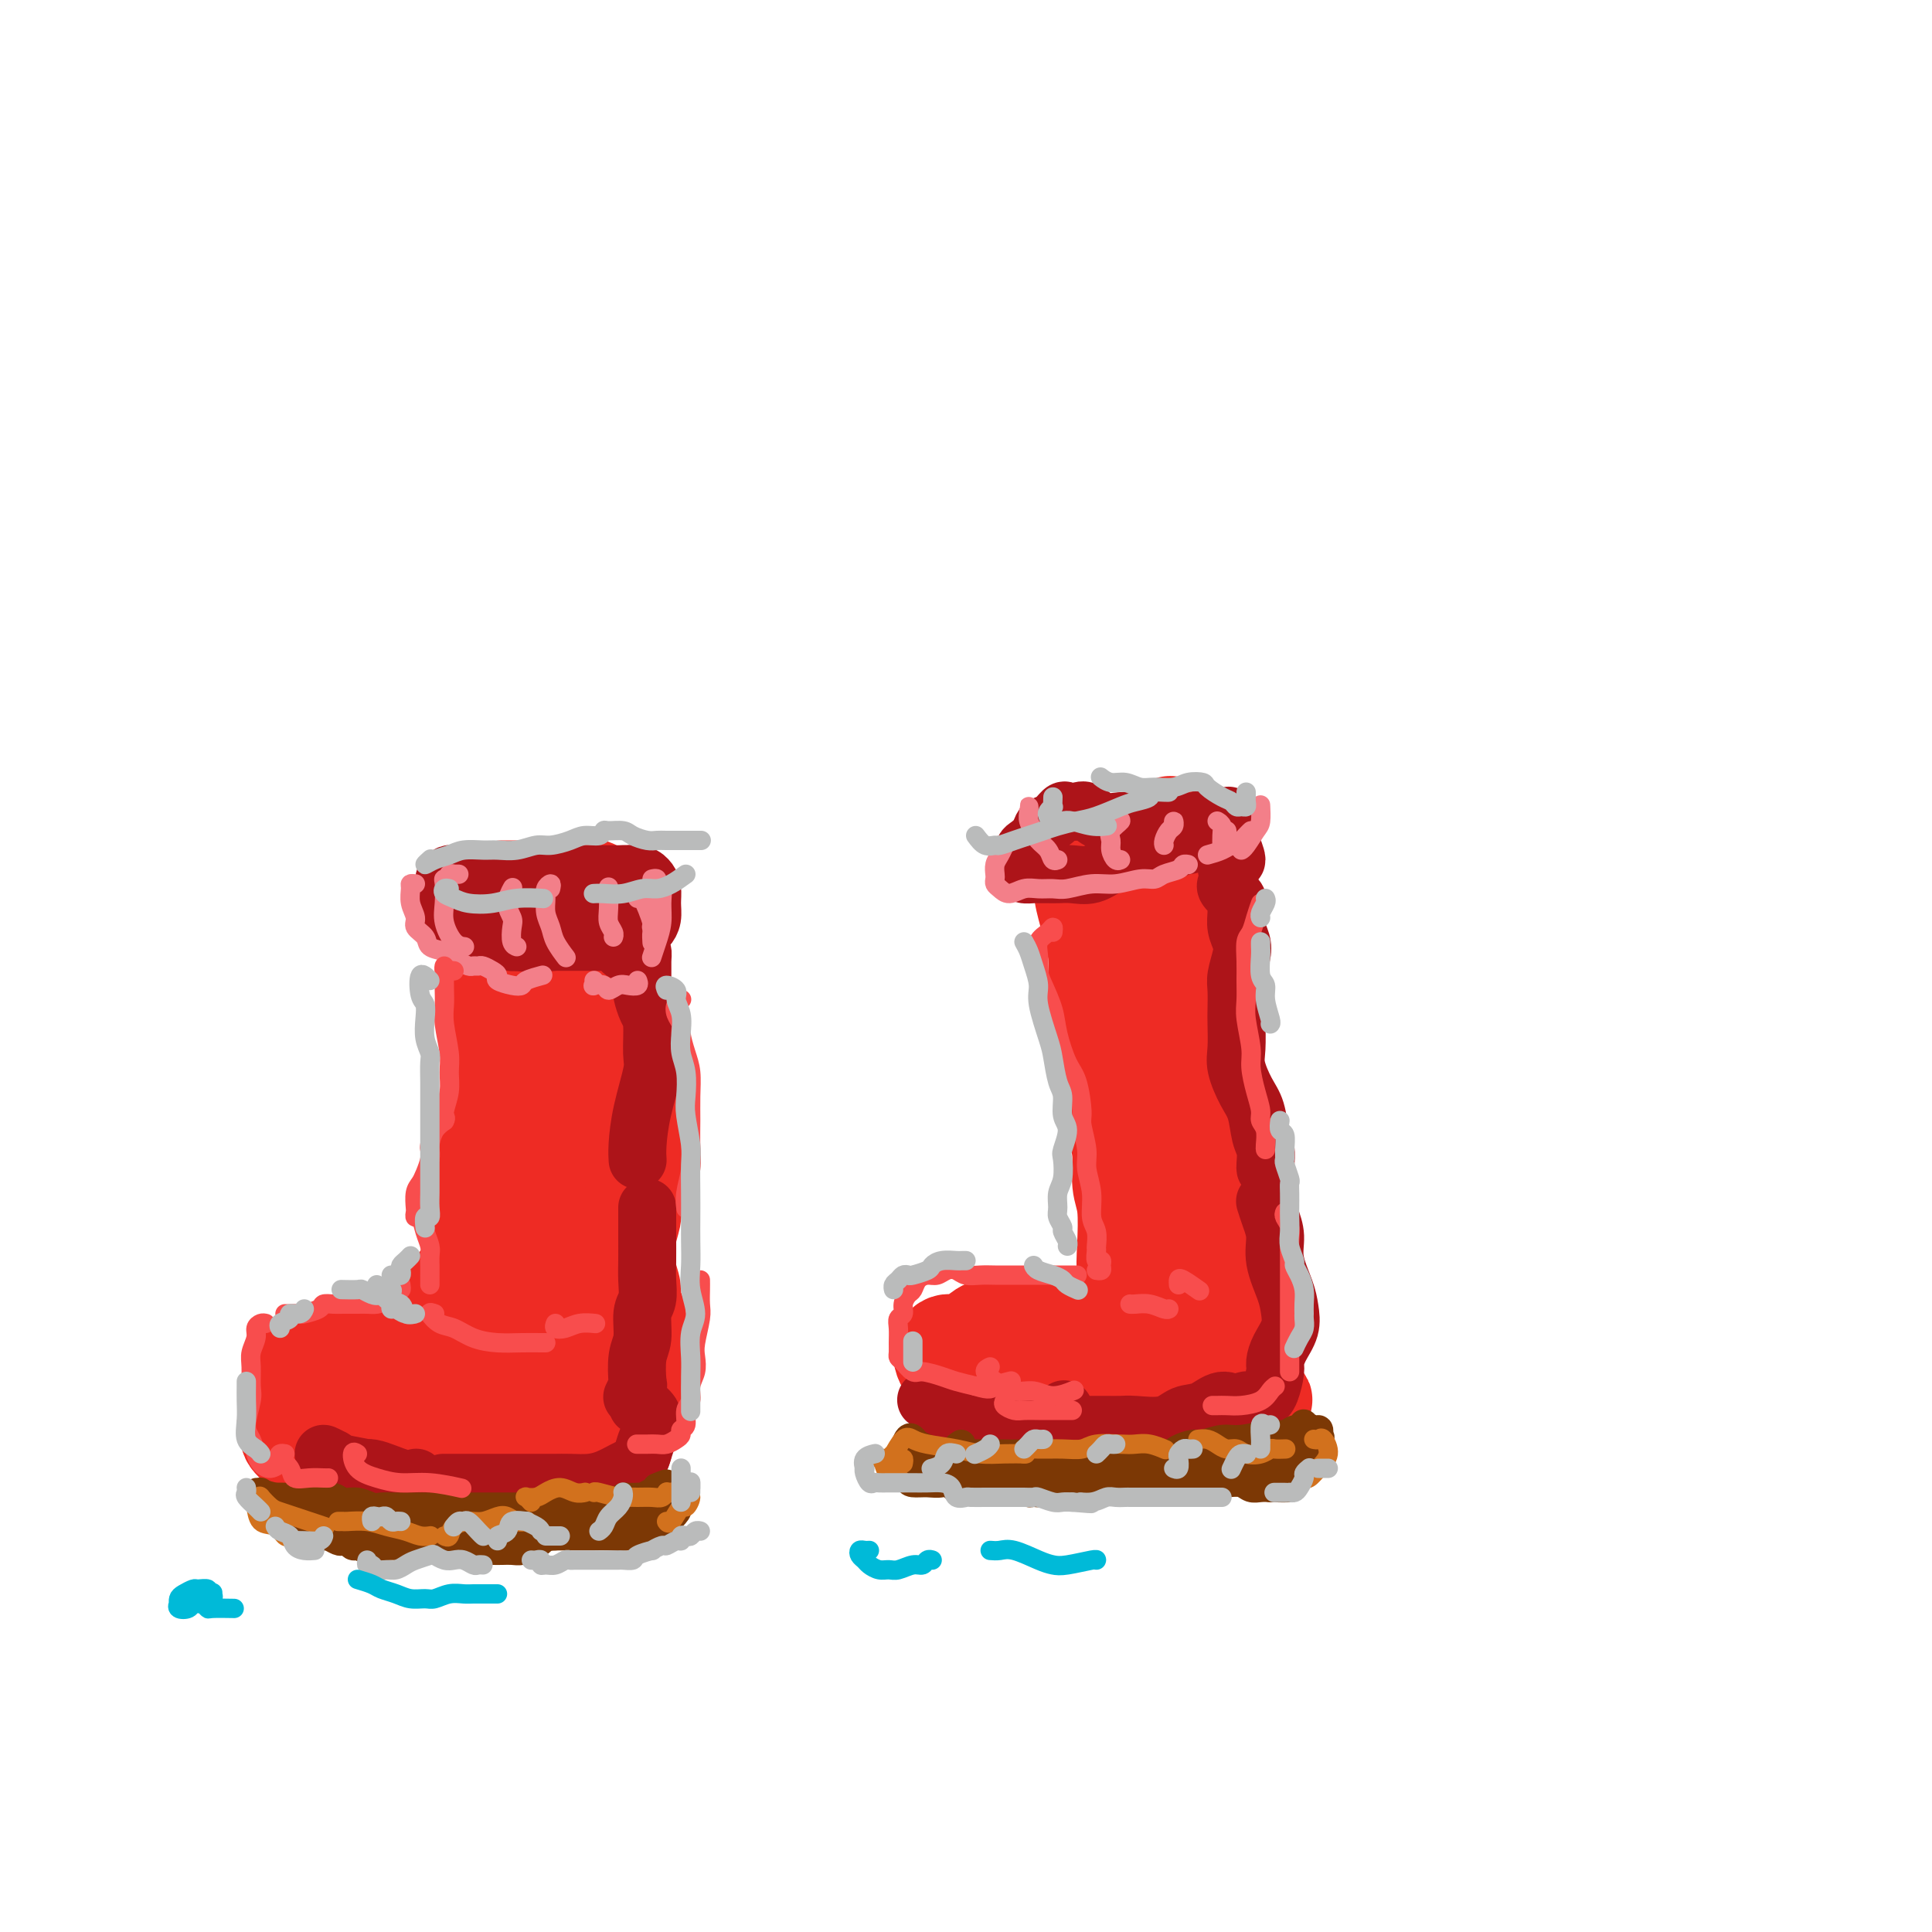 <svg viewBox='0 0 400 400' version='1.1' xmlns='http://www.w3.org/2000/svg' xmlns:xlink='http://www.w3.org/1999/xlink'><g fill='none' stroke='#EE2B24' stroke-width='20' stroke-linecap='round' stroke-linejoin='round'><path d='M105,184c-0.588,0.002 -1.177,0.003 -1,0c0.177,-0.003 1.119,-0.011 2,0c0.881,0.011 1.700,0.041 3,0c1.300,-0.041 3.080,-0.155 5,0c1.920,0.155 3.978,0.578 6,1c2.022,0.422 4.006,0.845 5,1c0.994,0.155 0.998,0.044 1,0c0.002,-0.044 0.001,-0.022 0,0'/><path d='M100,188c-0.001,-0.418 -0.002,-0.837 0,-1c0.002,-0.163 0.007,-0.071 0,0c-0.007,0.071 -0.027,0.119 0,0c0.027,-0.119 0.100,-0.406 0,0c-0.100,0.406 -0.373,1.505 0,3c0.373,1.495 1.392,3.388 2,7c0.608,3.612 0.804,8.945 1,13c0.196,4.055 0.392,6.831 0,11c-0.392,4.169 -1.373,9.730 -2,14c-0.627,4.270 -0.900,7.248 -1,10c-0.100,2.752 -0.027,5.280 0,7c0.027,1.720 0.008,2.634 0,3c-0.008,0.366 -0.004,0.183 0,0'/><path d='M100,237c-0.730,0.603 -1.461,1.206 -2,2c-0.539,0.794 -0.888,1.780 -1,3c-0.112,1.220 0.012,2.673 0,4c-0.012,1.327 -0.161,2.529 0,4c0.161,1.471 0.632,3.212 1,5c0.368,1.788 0.633,3.624 1,5c0.367,1.376 0.837,2.292 1,4c0.163,1.708 0.019,4.208 0,6c-0.019,1.792 0.088,2.875 0,4c-0.088,1.125 -0.369,2.292 -1,4c-0.631,1.708 -1.611,3.957 -2,5c-0.389,1.043 -0.187,0.880 0,1c0.187,0.120 0.360,0.523 0,1c-0.360,0.477 -1.254,1.029 -2,1c-0.746,-0.029 -1.345,-0.638 -2,-1c-0.655,-0.362 -1.368,-0.476 -2,-1c-0.632,-0.524 -1.184,-1.457 -2,-2c-0.816,-0.543 -1.897,-0.695 -3,-1c-1.103,-0.305 -2.229,-0.761 -3,-1c-0.771,-0.239 -1.186,-0.260 -2,0c-0.814,0.260 -2.027,0.801 -3,1c-0.973,0.199 -1.707,0.057 -2,0c-0.293,-0.057 -0.147,-0.028 0,0'/><path d='M70,284c0.486,-0.797 0.972,-1.595 1,-2c0.028,-0.405 -0.402,-0.418 -1,0c-0.598,0.418 -1.365,1.267 -2,2c-0.635,0.733 -1.137,1.351 -2,2c-0.863,0.649 -2.087,1.329 -3,2c-0.913,0.671 -1.515,1.334 -2,2c-0.485,0.666 -0.852,1.336 -1,2c-0.148,0.664 -0.078,1.321 0,2c0.078,0.679 0.163,1.379 0,2c-0.163,0.621 -0.576,1.163 0,2c0.576,0.837 2.140,1.968 3,3c0.860,1.032 1.015,1.965 2,3c0.985,1.035 2.799,2.172 4,3c1.201,0.828 1.788,1.346 3,2c1.212,0.654 3.047,1.444 5,2c1.953,0.556 4.023,0.878 6,1c1.977,0.122 3.859,0.043 6,0c2.141,-0.043 4.539,-0.050 7,0c2.461,0.050 4.985,0.157 7,0c2.015,-0.157 3.519,-0.578 5,-1c1.481,-0.422 2.937,-0.844 4,-1c1.063,-0.156 1.732,-0.044 2,0c0.268,0.044 0.134,0.022 0,0'/><path d='M108,304c-0.046,0.813 -0.093,1.625 0,2c0.093,0.375 0.324,0.311 1,0c0.676,-0.311 1.796,-0.871 3,-1c1.204,-0.129 2.493,0.173 3,0c0.507,-0.173 0.233,-0.821 1,-1c0.767,-0.179 2.574,0.111 4,0c1.426,-0.111 2.471,-0.622 3,-1c0.529,-0.378 0.542,-0.622 1,-1c0.458,-0.378 1.362,-0.888 2,-1c0.638,-0.112 1.011,0.175 1,0c-0.011,-0.175 -0.407,-0.812 0,-1c0.407,-0.188 1.617,0.072 2,0c0.383,-0.072 -0.059,-0.474 0,-1c0.059,-0.526 0.620,-1.174 1,-2c0.380,-0.826 0.579,-1.830 1,-3c0.421,-1.170 1.066,-2.505 1,-4c-0.066,-1.495 -0.841,-3.150 -1,-6c-0.159,-2.850 0.297,-6.893 0,-10c-0.297,-3.107 -1.348,-5.276 -2,-8c-0.652,-2.724 -0.906,-6.003 -1,-8c-0.094,-1.997 -0.027,-2.714 0,-3c0.027,-0.286 0.013,-0.143 0,0'/><path d='M126,222c-0.226,0.061 -0.453,0.121 -1,0c-0.547,-0.121 -1.415,-0.424 -2,-1c-0.585,-0.576 -0.888,-1.424 -1,-2c-0.112,-0.576 -0.032,-0.879 0,-1c0.032,-0.121 0.016,-0.061 0,0'/><path d='M122,206c-0.431,-0.520 -0.861,-1.039 -1,-2c-0.139,-0.961 0.014,-2.362 0,-3c-0.014,-0.638 -0.196,-0.511 0,-1c0.196,-0.489 0.771,-1.593 1,-2c0.229,-0.407 0.113,-0.118 0,0c-0.113,0.118 -0.223,0.064 0,1c0.223,0.936 0.779,2.862 1,5c0.221,2.138 0.108,4.487 0,6c-0.108,1.513 -0.211,2.190 0,4c0.211,1.810 0.737,4.753 1,8c0.263,3.247 0.264,6.798 0,10c-0.264,3.202 -0.791,6.056 -1,10c-0.209,3.944 -0.098,8.977 0,13c0.098,4.023 0.184,7.037 0,10c-0.184,2.963 -0.638,5.876 -1,8c-0.362,2.124 -0.633,3.461 -1,5c-0.367,1.539 -0.828,3.282 -1,5c-0.172,1.718 -0.053,3.412 0,4c0.053,0.588 0.040,0.071 0,0c-0.040,-0.071 -0.107,0.305 0,0c0.107,-0.305 0.389,-1.289 0,-3c-0.389,-1.711 -1.449,-4.147 -2,-7c-0.551,-2.853 -0.591,-6.121 -1,-10c-0.409,-3.879 -1.185,-8.370 -2,-13c-0.815,-4.630 -1.669,-9.401 -2,-13c-0.331,-3.599 -0.140,-6.027 0,-10c0.140,-3.973 0.230,-9.493 0,-13c-0.230,-3.507 -0.780,-5.002 -1,-6c-0.220,-0.998 -0.110,-1.499 0,-2'/><path d='M112,210c-1.238,-12.255 -0.332,-4.393 0,-1c0.332,3.393 0.090,2.317 0,3c-0.090,0.683 -0.027,3.124 0,5c0.027,1.876 0.018,3.186 0,5c-0.018,1.814 -0.045,4.132 0,7c0.045,2.868 0.163,6.288 0,9c-0.163,2.712 -0.607,4.718 -1,7c-0.393,2.282 -0.736,4.840 -1,8c-0.264,3.160 -0.450,6.922 -1,10c-0.550,3.078 -1.464,5.472 -2,8c-0.536,2.528 -0.694,5.191 -1,7c-0.306,1.809 -0.762,2.765 -1,3c-0.238,0.235 -0.259,-0.251 0,-1c0.259,-0.749 0.798,-1.762 1,-3c0.202,-1.238 0.065,-2.703 0,-4c-0.065,-1.297 -0.060,-2.428 0,-4c0.060,-1.572 0.173,-3.586 0,-6c-0.173,-2.414 -0.634,-5.227 -1,-8c-0.366,-2.773 -0.637,-5.507 -1,-7c-0.363,-1.493 -0.818,-1.746 -1,-2c-0.182,-0.254 -0.091,-0.509 0,-1c0.091,-0.491 0.183,-1.217 0,-1c-0.183,0.217 -0.640,1.376 -1,2c-0.360,0.624 -0.624,0.714 -1,2c-0.376,1.286 -0.864,3.767 -1,6c-0.136,2.233 0.079,4.216 0,6c-0.079,1.784 -0.451,3.367 -1,5c-0.549,1.633 -1.274,3.317 -2,5'/><path d='M97,270c-0.929,4.321 -0.250,2.625 0,2c0.250,-0.625 0.071,-0.179 0,0c-0.071,0.179 -0.036,0.089 0,0'/><path d='M97,262c0.091,0.327 0.182,0.654 0,1c-0.182,0.346 -0.637,0.710 -1,1c-0.363,0.290 -0.633,0.504 -1,1c-0.367,0.496 -0.831,1.273 -1,2c-0.169,0.727 -0.043,1.403 0,2c0.043,0.597 0.004,1.115 0,2c-0.004,0.885 0.029,2.137 0,3c-0.029,0.863 -0.120,1.338 0,2c0.120,0.662 0.451,1.513 0,2c-0.451,0.487 -1.683,0.611 -2,1c-0.317,0.389 0.282,1.042 0,1c-0.282,-0.042 -1.444,-0.781 -2,-1c-0.556,-0.219 -0.505,0.080 -1,0c-0.495,-0.080 -1.536,-0.540 -2,-1c-0.464,-0.460 -0.350,-0.922 -1,-1c-0.650,-0.078 -2.065,0.227 -3,0c-0.935,-0.227 -1.390,-0.986 -2,-1c-0.610,-0.014 -1.373,0.717 -2,1c-0.627,0.283 -1.116,0.117 -2,0c-0.884,-0.117 -2.163,-0.185 -3,0c-0.837,0.185 -1.234,0.623 -2,1c-0.766,0.377 -1.903,0.693 -3,1c-1.097,0.307 -2.153,0.607 -3,1c-0.847,0.393 -1.485,0.880 -2,1c-0.515,0.120 -0.909,-0.127 -1,0c-0.091,0.127 0.119,0.628 0,1c-0.119,0.372 -0.568,0.615 -1,1c-0.432,0.385 -0.847,0.911 -1,1c-0.153,0.089 -0.044,-0.260 0,0c0.044,0.260 0.022,1.130 0,2'/><path d='M61,286c-0.360,1.029 -0.259,1.102 0,1c0.259,-0.102 0.676,-0.377 1,0c0.324,0.377 0.555,1.407 1,2c0.445,0.593 1.103,0.748 2,1c0.897,0.252 2.034,0.600 3,1c0.966,0.400 1.761,0.853 3,1c1.239,0.147 2.922,-0.010 5,0c2.078,0.010 4.552,0.188 7,0c2.448,-0.188 4.872,-0.743 8,-1c3.128,-0.257 6.961,-0.216 10,0c3.039,0.216 5.285,0.609 7,1c1.715,0.391 2.898,0.782 4,1c1.102,0.218 2.124,0.265 3,0c0.876,-0.265 1.608,-0.842 2,-1c0.392,-0.158 0.445,0.102 1,0c0.555,-0.102 1.611,-0.566 2,-1c0.389,-0.434 0.111,-0.838 0,-1c-0.111,-0.162 -0.056,-0.081 0,0'/><path d='M84,286c0.065,-0.119 0.130,-0.238 -1,0c-1.130,0.238 -3.454,0.834 -5,1c-1.546,0.166 -2.315,-0.096 -3,0c-0.685,0.096 -1.288,0.551 -2,1c-0.712,0.449 -1.533,0.894 -2,1c-0.467,0.106 -0.580,-0.126 -1,0c-0.420,0.126 -1.148,0.611 -1,1c0.148,0.389 1.170,0.682 2,1c0.830,0.318 1.467,0.659 2,1c0.533,0.341 0.962,0.680 2,1c1.038,0.320 2.685,0.620 4,1c1.315,0.380 2.299,0.840 4,1c1.701,0.160 4.119,0.019 6,0c1.881,-0.019 3.224,0.083 5,0c1.776,-0.083 3.984,-0.351 6,-1c2.016,-0.649 3.841,-1.679 6,-2c2.159,-0.321 4.654,0.068 6,0c1.346,-0.068 1.544,-0.593 3,-1c1.456,-0.407 4.169,-0.697 6,-1c1.831,-0.303 2.779,-0.619 4,-1c1.221,-0.381 2.716,-0.827 4,-1c1.284,-0.173 2.358,-0.073 3,0c0.642,0.073 0.852,0.118 1,0c0.148,-0.118 0.233,-0.399 0,-1c-0.233,-0.601 -0.784,-1.522 -1,-2c-0.216,-0.478 -0.097,-0.513 0,-1c0.097,-0.487 0.170,-1.425 0,-2c-0.170,-0.575 -0.585,-0.788 -1,-1'/><path d='M131,281c0.071,-1.436 0.747,-1.525 1,-2c0.253,-0.475 0.083,-1.337 0,-2c-0.083,-0.663 -0.079,-1.128 0,-2c0.079,-0.872 0.232,-2.152 0,-3c-0.232,-0.848 -0.848,-1.265 -1,-2c-0.152,-0.735 0.159,-1.790 0,-3c-0.159,-1.210 -0.788,-2.576 -1,-4c-0.212,-1.424 -0.005,-2.905 0,-4c0.005,-1.095 -0.191,-1.802 0,-3c0.191,-1.198 0.769,-2.886 1,-4c0.231,-1.114 0.114,-1.652 0,-2c-0.114,-0.348 -0.227,-0.505 0,-2c0.227,-1.495 0.793,-4.327 1,-6c0.207,-1.673 0.055,-2.187 0,-3c-0.055,-0.813 -0.014,-1.926 0,-3c0.014,-1.074 0.001,-2.111 0,-3c-0.001,-0.889 0.011,-1.631 0,-2c-0.011,-0.369 -0.046,-0.367 0,-1c0.046,-0.633 0.172,-1.903 0,-3c-0.172,-1.097 -0.641,-2.022 -1,-3c-0.359,-0.978 -0.608,-2.008 -1,-3c-0.392,-0.992 -0.927,-1.947 -1,-3c-0.073,-1.053 0.316,-2.204 0,-3c-0.316,-0.796 -1.339,-1.239 -2,-2c-0.661,-0.761 -0.962,-1.842 -1,-3c-0.038,-1.158 0.186,-2.393 0,-3c-0.186,-0.607 -0.782,-0.585 -1,-1c-0.218,-0.415 -0.058,-1.266 0,-2c0.058,-0.734 0.016,-1.352 0,-2c-0.016,-0.648 -0.004,-1.328 0,-2c0.004,-0.672 0.002,-1.336 0,-2'/><path d='M125,198c-1.083,-5.175 -0.290,-3.613 0,-3c0.290,0.613 0.078,0.277 0,0c-0.078,-0.277 -0.021,-0.495 0,-1c0.021,-0.505 0.007,-1.297 0,-2c-0.007,-0.703 -0.006,-1.315 0,-2c0.006,-0.685 0.017,-1.441 0,-2c-0.017,-0.559 -0.061,-0.919 0,-1c0.061,-0.081 0.227,0.118 0,0c-0.227,-0.118 -0.846,-0.555 -1,-1c-0.154,-0.445 0.157,-0.900 0,-1c-0.157,-0.100 -0.782,0.155 -1,0c-0.218,-0.155 -0.030,-0.721 0,-1c0.030,-0.279 -0.097,-0.271 -1,0c-0.903,0.271 -2.582,0.805 -4,1c-1.418,0.195 -2.574,0.053 -3,0c-0.426,-0.053 -0.122,-0.015 0,0c0.122,0.015 0.061,0.008 0,0'/><path d='M231,179c-0.429,0.113 -0.857,0.226 -1,0c-0.143,-0.226 0.001,-0.790 0,-1c-0.001,-0.210 -0.146,-0.065 0,0c0.146,0.065 0.585,0.049 0,0c-0.585,-0.049 -2.192,-0.131 -3,0c-0.808,0.131 -0.816,0.473 -1,1c-0.184,0.527 -0.543,1.237 -1,2c-0.457,0.763 -1.013,1.578 -1,3c0.013,1.422 0.595,3.449 1,5c0.405,1.551 0.633,2.625 1,4c0.367,1.375 0.873,3.052 1,5c0.127,1.948 -0.124,4.168 0,6c0.124,1.832 0.624,3.277 1,5c0.376,1.723 0.626,3.726 1,6c0.374,2.274 0.870,4.821 1,7c0.130,2.179 -0.105,3.990 0,6c0.105,2.010 0.550,4.220 1,6c0.450,1.780 0.904,3.130 1,5c0.096,1.870 -0.167,4.260 0,6c0.167,1.740 0.763,2.828 1,5c0.237,2.172 0.115,5.426 0,8c-0.115,2.574 -0.223,4.467 0,6c0.223,1.533 0.778,2.704 1,4c0.222,1.296 0.113,2.715 0,4c-0.113,1.285 -0.229,2.435 0,3c0.229,0.565 0.804,0.543 1,1c0.196,0.457 0.014,1.392 0,2c-0.014,0.608 0.139,0.888 0,1c-0.139,0.112 -0.569,0.056 -1,0'/><path d='M234,279c1.538,14.870 0.382,4.544 0,1c-0.382,-3.544 0.011,-0.308 0,1c-0.011,1.308 -0.426,0.686 -1,0c-0.574,-0.686 -1.307,-1.437 -2,-2c-0.693,-0.563 -1.344,-0.939 -2,-1c-0.656,-0.061 -1.316,0.194 -2,0c-0.684,-0.194 -1.393,-0.837 -2,-1c-0.607,-0.163 -1.112,0.152 -2,0c-0.888,-0.152 -2.161,-0.773 -3,-1c-0.839,-0.227 -1.246,-0.061 -2,0c-0.754,0.061 -1.855,0.016 -3,0c-1.145,-0.016 -2.334,-0.003 -3,0c-0.666,0.003 -0.807,-0.002 -1,0c-0.193,0.002 -0.436,0.013 -1,0c-0.564,-0.013 -1.450,-0.049 -2,0c-0.550,0.049 -0.764,0.185 -1,0c-0.236,-0.185 -0.493,-0.690 -1,-1c-0.507,-0.310 -1.264,-0.425 -2,0c-0.736,0.425 -1.451,1.391 -2,2c-0.549,0.609 -0.930,0.860 -1,1c-0.070,0.140 0.173,0.170 0,0c-0.173,-0.170 -0.760,-0.540 -1,0c-0.240,0.540 -0.133,1.991 0,3c0.133,1.009 0.293,1.577 1,2c0.707,0.423 1.963,0.701 3,1c1.037,0.299 1.856,0.619 3,1c1.144,0.381 2.613,0.823 4,1c1.387,0.177 2.694,0.088 4,0'/><path d='M215,286c2.546,0.435 3.410,0.523 5,0c1.590,-0.523 3.907,-1.657 6,-2c2.093,-0.343 3.962,0.103 6,0c2.038,-0.103 4.245,-0.756 6,-1c1.755,-0.244 3.059,-0.079 4,0c0.941,0.079 1.520,0.073 2,0c0.480,-0.073 0.860,-0.212 1,0c0.140,0.212 0.040,0.775 0,1c-0.040,0.225 -0.020,0.113 0,0'/><path d='M207,279c-1.273,1.179 -2.545,2.357 -3,3c-0.455,0.643 -0.092,0.749 0,1c0.092,0.251 -0.085,0.646 0,1c0.085,0.354 0.433,0.669 1,1c0.567,0.331 1.355,0.680 2,1c0.645,0.320 1.149,0.611 2,1c0.851,0.389 2.048,0.874 3,1c0.952,0.126 1.657,-0.109 2,0c0.343,0.109 0.324,0.562 1,1c0.676,0.438 2.046,0.859 3,1c0.954,0.141 1.490,0.000 2,0c0.510,-0.000 0.993,0.140 2,0c1.007,-0.140 2.536,-0.560 4,-1c1.464,-0.440 2.861,-0.901 4,-1c1.139,-0.099 2.021,0.163 3,0c0.979,-0.163 2.057,-0.751 3,-1c0.943,-0.249 1.752,-0.158 2,0c0.248,0.158 -0.063,0.382 0,0c0.063,-0.382 0.501,-1.370 0,-2c-0.501,-0.630 -1.943,-0.900 -3,-1c-1.057,-0.100 -1.731,-0.028 -2,0c-0.269,0.028 -0.135,0.014 0,0'/><path d='M218,274c-1.204,-0.821 -2.409,-1.641 -3,-2c-0.591,-0.359 -0.570,-0.256 -1,0c-0.430,0.256 -1.311,0.663 -2,1c-0.689,0.337 -1.186,0.602 -2,1c-0.814,0.398 -1.944,0.930 -3,1c-1.056,0.070 -2.037,-0.322 -3,0c-0.963,0.322 -1.908,1.356 -3,2c-1.092,0.644 -2.332,0.896 -3,1c-0.668,0.104 -0.765,0.058 -1,0c-0.235,-0.058 -0.607,-0.129 -1,0c-0.393,0.129 -0.808,0.456 -1,1c-0.192,0.544 -0.162,1.304 0,2c0.162,0.696 0.455,1.328 1,2c0.545,0.672 1.344,1.383 2,2c0.656,0.617 1.171,1.140 2,2c0.829,0.860 1.972,2.059 3,3c1.028,0.941 1.941,1.626 3,2c1.059,0.374 2.265,0.437 3,1c0.735,0.563 0.999,1.626 2,2c1.001,0.374 2.737,0.059 4,0c1.263,-0.059 2.051,0.139 3,0c0.949,-0.139 2.060,-0.615 4,-1c1.940,-0.385 4.710,-0.677 7,-1c2.290,-0.323 4.101,-0.675 6,-1c1.899,-0.325 3.885,-0.623 6,-1c2.115,-0.377 4.360,-0.833 6,-1c1.640,-0.167 2.677,-0.045 4,0c1.323,0.045 2.933,0.012 4,0c1.067,-0.012 1.591,-0.003 2,0c0.409,0.003 0.705,0.002 1,0'/><path d='M258,290c7.274,-0.620 1.960,0.331 0,0c-1.960,-0.331 -0.566,-1.943 0,-3c0.566,-1.057 0.303,-1.559 0,-2c-0.303,-0.441 -0.644,-0.822 -1,-2c-0.356,-1.178 -0.725,-3.154 -1,-5c-0.275,-1.846 -0.456,-3.561 -1,-5c-0.544,-1.439 -1.450,-2.600 -2,-4c-0.550,-1.400 -0.742,-3.037 -1,-5c-0.258,-1.963 -0.581,-4.250 -1,-6c-0.419,-1.750 -0.934,-2.963 -1,-5c-0.066,-2.037 0.318,-4.898 0,-7c-0.318,-2.102 -1.338,-3.446 -2,-5c-0.662,-1.554 -0.966,-3.317 -1,-5c-0.034,-1.683 0.201,-3.287 0,-5c-0.201,-1.713 -0.839,-3.535 -1,-5c-0.161,-1.465 0.154,-2.572 0,-4c-0.154,-1.428 -0.777,-3.176 -1,-5c-0.223,-1.824 -0.046,-3.724 0,-5c0.046,-1.276 -0.040,-1.927 0,-3c0.040,-1.073 0.207,-2.568 0,-4c-0.207,-1.432 -0.787,-2.800 -1,-4c-0.213,-1.200 -0.057,-2.232 0,-4c0.057,-1.768 0.016,-4.273 0,-6c-0.016,-1.727 -0.007,-2.675 0,-4c0.007,-1.325 0.012,-3.025 0,-4c-0.012,-0.975 -0.042,-1.224 0,-2c0.042,-0.776 0.155,-2.079 0,-3c-0.155,-0.921 -0.577,-1.461 -1,-2'/><path d='M243,176c-0.845,-9.614 -0.959,-3.649 -1,-2c-0.041,1.649 -0.011,-1.018 0,-2c0.011,-0.982 0.003,-0.281 0,0c-0.003,0.281 -0.002,0.140 0,0'/><path d='M234,177c-0.497,0.113 -0.994,0.227 -1,0c-0.006,-0.227 0.478,-0.794 1,-1c0.522,-0.206 1.081,-0.050 2,0c0.919,0.050 2.196,-0.007 3,0c0.804,0.007 1.133,0.076 2,0c0.867,-0.076 2.271,-0.297 3,0c0.729,0.297 0.784,1.112 1,2c0.216,0.888 0.594,1.850 1,3c0.406,1.150 0.841,2.488 1,4c0.159,1.512 0.043,3.198 0,5c-0.043,1.802 -0.011,3.720 0,6c0.011,2.280 0.003,4.923 0,7c-0.003,2.077 -0.001,3.588 0,6c0.001,2.412 0.000,5.726 0,8c-0.000,2.274 -0.000,3.507 0,4c0.000,0.493 0.000,0.247 0,0'/><path d='M245,215c-0.226,1.554 -0.452,3.107 -1,6c-0.548,2.893 -1.417,7.125 -2,10c-0.583,2.875 -0.881,4.393 -1,5c-0.119,0.607 -0.060,0.304 0,0'/></g>
<g fill='none' stroke='#AD1419' stroke-width='12' stroke-linecap='round' stroke-linejoin='round'><path d='M95,183c0.428,-0.309 0.857,-0.619 1,-1c0.143,-0.381 0.001,-0.834 0,-1c-0.001,-0.166 0.141,-0.045 0,0c-0.141,0.045 -0.563,0.015 -1,0c-0.437,-0.015 -0.888,-0.015 -1,0c-0.112,0.015 0.114,0.044 0,0c-0.114,-0.044 -0.567,-0.161 -1,0c-0.433,0.161 -0.845,0.600 -1,1c-0.155,0.400 -0.052,0.761 0,1c0.052,0.239 0.055,0.354 0,1c-0.055,0.646 -0.166,1.822 0,3c0.166,1.178 0.609,2.358 1,3c0.391,0.642 0.730,0.745 1,1c0.270,0.255 0.472,0.660 1,1c0.528,0.340 1.383,0.614 2,1c0.617,0.386 0.996,0.884 2,1c1.004,0.116 2.634,-0.151 4,0c1.366,0.151 2.469,0.721 4,1c1.531,0.279 3.489,0.267 5,0c1.511,-0.267 2.575,-0.791 3,-1c0.425,-0.209 0.213,-0.105 0,0'/><path d='M106,194c-0.017,0.421 -0.035,0.842 0,1c0.035,0.158 0.121,0.052 1,0c0.879,-0.052 2.551,-0.052 4,0c1.449,0.052 2.675,0.154 4,0c1.325,-0.154 2.747,-0.563 4,-1c1.253,-0.437 2.336,-0.901 3,-1c0.664,-0.099 0.910,0.166 1,0c0.090,-0.166 0.026,-0.762 0,-1c-0.026,-0.238 -0.013,-0.119 0,0'/><path d='M100,184c0.065,0.010 0.131,0.021 0,0c-0.131,-0.021 -0.458,-0.072 -1,0c-0.542,0.072 -1.297,0.268 -1,0c0.297,-0.268 1.648,-1.000 3,-1c1.352,-0.000 2.706,0.732 4,1c1.294,0.268 2.526,0.073 4,0c1.474,-0.073 3.188,-0.022 5,0c1.812,0.022 3.723,0.016 6,0c2.277,-0.016 4.922,-0.043 6,0c1.078,0.043 0.590,0.155 1,0c0.410,-0.155 1.718,-0.578 2,-1c0.282,-0.422 -0.463,-0.844 -1,-1c-0.537,-0.156 -0.868,-0.044 -1,0c-0.132,0.044 -0.066,0.022 0,0'/><path d='M103,181c-0.072,0.000 -0.144,0.000 0,0c0.144,0.000 0.505,0.000 1,0c0.495,0.000 1.125,0.000 2,0c0.875,-0.000 1.994,0.000 3,0c1.006,0.000 1.898,0.000 3,0c1.102,0.000 2.415,0.000 4,0c1.585,0.000 3.444,0.000 5,0c1.556,0.000 2.809,-0.000 4,0c1.191,0.000 2.321,0.000 3,0c0.679,0.000 0.908,-0.000 1,0c0.092,0.000 0.046,0.000 0,0'/><path d='M129,181c-0.287,0.019 -0.575,0.038 0,0c0.575,-0.038 2.011,-0.134 3,0c0.989,0.134 1.530,0.498 2,1c0.470,0.502 0.869,1.142 1,2c0.131,0.858 -0.005,1.935 0,3c0.005,1.065 0.153,2.118 0,3c-0.153,0.882 -0.605,1.594 -1,2c-0.395,0.406 -0.733,0.505 -1,1c-0.267,0.495 -0.464,1.387 -1,2c-0.536,0.613 -1.412,0.948 -2,1c-0.588,0.052 -0.889,-0.178 -1,0c-0.111,0.178 -0.032,0.765 0,1c0.032,0.235 0.016,0.117 0,0'/><path d='M129,197c0.216,-0.309 0.431,-0.619 0,-1c-0.431,-0.381 -1.509,-0.834 -2,-1c-0.491,-0.166 -0.394,-0.044 -1,0c-0.606,0.044 -1.914,0.012 -3,0c-1.086,-0.012 -1.951,-0.003 -3,0c-1.049,0.003 -2.282,0.001 -3,0c-0.718,-0.001 -0.919,-0.000 -1,0c-0.081,0.000 -0.040,0.000 0,0'/><path d='M132,195c0.424,0.760 0.848,1.520 1,2c0.152,0.480 0.030,0.681 0,2c-0.030,1.319 0.030,3.757 0,5c-0.030,1.243 -0.150,1.291 0,2c0.150,0.709 0.570,2.081 1,3c0.430,0.919 0.872,1.387 1,3c0.128,1.613 -0.057,4.373 0,6c0.057,1.627 0.355,2.121 0,4c-0.355,1.879 -1.363,5.143 -2,8c-0.637,2.857 -0.902,5.308 -1,7c-0.098,1.692 -0.028,2.626 0,3c0.028,0.374 0.014,0.187 0,0'/><path d='M134,250c0.001,0.519 0.001,1.038 0,2c-0.001,0.962 -0.004,2.366 0,4c0.004,1.634 0.016,3.498 0,5c-0.016,1.502 -0.061,2.644 0,4c0.061,1.356 0.226,2.928 0,4c-0.226,1.072 -0.844,1.644 -1,3c-0.156,1.356 0.151,3.495 0,5c-0.151,1.505 -0.759,2.376 -1,4c-0.241,1.624 -0.116,4.002 0,5c0.116,0.998 0.224,0.615 0,1c-0.224,0.385 -0.778,1.539 -1,2c-0.222,0.461 -0.111,0.231 0,0'/><path d='M132,291c0.194,-0.171 0.389,-0.342 1,0c0.611,0.342 1.639,1.197 2,2c0.361,0.803 0.056,1.553 0,2c-0.056,0.447 0.138,0.591 0,1c-0.138,0.409 -0.609,1.083 -1,2c-0.391,0.917 -0.701,2.078 -1,3c-0.299,0.922 -0.586,1.606 -1,2c-0.414,0.394 -0.954,0.498 -2,1c-1.046,0.502 -2.596,1.402 -4,2c-1.404,0.598 -2.660,0.892 -4,1c-1.340,0.108 -2.763,0.029 -4,0c-1.237,-0.029 -2.288,-0.008 -3,0c-0.712,0.008 -1.085,0.002 -2,0c-0.915,-0.002 -2.370,-0.001 -3,0c-0.630,0.001 -0.433,0.000 -1,0c-0.567,-0.000 -1.897,-0.000 -3,0c-1.103,0.000 -1.977,0.000 -3,0c-1.023,-0.000 -2.193,-0.000 -3,0c-0.807,0.000 -1.249,0.000 -2,0c-0.751,-0.000 -1.809,-0.000 -3,0c-1.191,0.000 -2.513,0.000 -3,0c-0.487,-0.000 -0.139,-0.000 0,0c0.139,0.000 0.070,0.000 0,0'/><path d='M83,309c-0.064,0.453 -0.127,0.907 0,1c0.127,0.093 0.446,-0.174 1,0c0.554,0.174 1.345,0.789 2,1c0.655,0.211 1.174,0.018 2,0c0.826,-0.018 1.959,0.139 3,0c1.041,-0.139 1.990,-0.573 3,-1c1.010,-0.427 2.080,-0.846 3,-1c0.920,-0.154 1.692,-0.044 2,0c0.308,0.044 0.154,0.022 0,0'/><path d='M71,304c0.229,-0.000 0.459,-0.001 0,0c-0.459,0.001 -1.606,0.002 -2,0c-0.394,-0.002 -0.034,-0.007 0,0c0.034,0.007 -0.257,0.026 0,0c0.257,-0.026 1.063,-0.098 2,0c0.937,0.098 2.007,0.367 3,1c0.993,0.633 1.910,1.631 3,2c1.090,0.369 2.353,0.110 3,0c0.647,-0.110 0.678,-0.071 1,0c0.322,0.071 0.934,0.174 1,0c0.066,-0.174 -0.414,-0.623 -1,-1c-0.586,-0.377 -1.277,-0.680 -2,-1c-0.723,-0.320 -1.478,-0.656 -3,-1c-1.522,-0.344 -3.812,-0.697 -5,-1c-1.188,-0.303 -1.272,-0.556 -2,-1c-0.728,-0.444 -2.098,-1.077 -2,-1c0.098,0.077 1.664,0.865 2,1c0.336,0.135 -0.558,-0.384 0,0c0.558,0.384 2.567,1.672 4,2c1.433,0.328 2.291,-0.304 4,0c1.709,0.304 4.268,1.543 6,2c1.732,0.457 2.638,0.130 3,0c0.362,-0.130 0.181,-0.065 0,0'/><path d='M192,290c0.075,0.047 0.149,0.093 0,0c-0.149,-0.093 -0.522,-0.326 0,0c0.522,0.326 1.938,1.212 3,2c1.062,0.788 1.771,1.477 3,2c1.229,0.523 2.978,0.879 5,1c2.022,0.121 4.318,0.008 6,0c1.682,-0.008 2.750,0.091 4,0c1.250,-0.091 2.683,-0.371 4,-1c1.317,-0.629 2.519,-1.608 3,-2c0.481,-0.392 0.240,-0.196 0,0'/><path d='M226,295c0.274,0.001 0.548,0.002 1,0c0.452,-0.002 1.082,-0.008 2,0c0.918,0.008 2.125,0.029 3,0c0.875,-0.029 1.420,-0.107 3,0c1.580,0.107 4.197,0.401 6,0c1.803,-0.401 2.794,-1.495 4,-2c1.206,-0.505 2.627,-0.422 4,-1c1.373,-0.578 2.697,-1.819 4,-2c1.303,-0.181 2.584,0.698 3,1c0.416,0.302 -0.035,0.028 0,0c0.035,-0.028 0.555,0.190 1,0c0.445,-0.190 0.816,-0.787 1,-1c0.184,-0.213 0.183,-0.043 0,0c-0.183,0.043 -0.547,-0.043 0,0c0.547,0.043 2.005,0.214 3,0c0.995,-0.214 1.528,-0.811 2,-2c0.472,-1.189 0.883,-2.968 1,-4c0.117,-1.032 -0.061,-1.316 0,-2c0.061,-0.684 0.363,-1.767 1,-3c0.637,-1.233 1.611,-2.615 2,-4c0.389,-1.385 0.192,-2.772 0,-4c-0.192,-1.228 -0.381,-2.298 -1,-4c-0.619,-1.702 -1.669,-4.036 -2,-6c-0.331,-1.964 0.056,-3.557 0,-5c-0.056,-1.443 -0.553,-2.735 -1,-4c-0.447,-1.265 -0.842,-2.504 -1,-3c-0.158,-0.496 -0.079,-0.248 0,0'/><path d='M262,242c-0.025,-0.140 -0.051,-0.279 0,-1c0.051,-0.721 0.178,-2.023 0,-3c-0.178,-0.977 -0.661,-1.628 -1,-3c-0.339,-1.372 -0.536,-3.467 -1,-5c-0.464,-1.533 -1.196,-2.506 -2,-4c-0.804,-1.494 -1.679,-3.509 -2,-5c-0.321,-1.491 -0.087,-2.456 0,-4c0.087,-1.544 0.027,-3.666 0,-5c-0.027,-1.334 -0.020,-1.879 0,-3c0.020,-1.121 0.054,-2.817 0,-4c-0.054,-1.183 -0.196,-1.853 0,-3c0.196,-1.147 0.732,-2.769 1,-4c0.268,-1.231 0.270,-2.069 0,-3c-0.270,-0.931 -0.812,-1.955 -1,-3c-0.188,-1.045 -0.022,-2.112 0,-3c0.022,-0.888 -0.099,-1.597 0,-2c0.099,-0.403 0.418,-0.500 0,-1c-0.418,-0.500 -1.574,-1.404 -2,-2c-0.426,-0.596 -0.122,-0.885 0,-1c0.122,-0.115 0.061,-0.058 0,0'/><path d='M254,180c0.462,-0.284 0.923,-0.568 1,-1c0.077,-0.432 -0.231,-1.012 0,-1c0.231,0.012 1.000,0.616 1,0c-0.000,-0.616 -0.771,-2.451 -1,-3c-0.229,-0.549 0.083,0.189 0,0c-0.083,-0.189 -0.561,-1.305 -1,-2c-0.439,-0.695 -0.840,-0.970 -1,-1c-0.160,-0.030 -0.080,0.184 0,0c0.080,-0.184 0.162,-0.766 0,-1c-0.162,-0.234 -0.566,-0.120 -1,0c-0.434,0.120 -0.899,0.246 -1,0c-0.101,-0.246 0.162,-0.864 0,-1c-0.162,-0.136 -0.750,0.208 -1,0c-0.250,-0.208 -0.161,-0.970 0,-1c0.161,-0.030 0.393,0.671 0,1c-0.393,0.329 -1.412,0.284 -2,1c-0.588,0.716 -0.745,2.192 -1,3c-0.255,0.808 -0.607,0.948 -1,1c-0.393,0.052 -0.827,0.015 -1,0c-0.173,-0.015 -0.087,-0.007 0,0'/><path d='M249,171c0.183,0.364 0.367,0.727 0,1c-0.367,0.273 -1.283,0.455 -2,1c-0.717,0.545 -1.234,1.454 -2,2c-0.766,0.546 -1.783,0.728 -3,1c-1.217,0.272 -2.636,0.633 -4,1c-1.364,0.367 -2.673,0.739 -4,1c-1.327,0.261 -2.673,0.410 -4,1c-1.327,0.590 -2.636,1.622 -4,2c-1.364,0.378 -2.784,0.101 -4,0c-1.216,-0.101 -2.228,-0.026 -3,0c-0.772,0.026 -1.303,0.005 -2,0c-0.697,-0.005 -1.560,0.007 -2,0c-0.440,-0.007 -0.458,-0.033 -1,0c-0.542,0.033 -1.607,0.126 -2,0c-0.393,-0.126 -0.112,-0.470 0,-1c0.112,-0.530 0.057,-1.245 0,-2c-0.057,-0.755 -0.115,-1.549 0,-2c0.115,-0.451 0.402,-0.559 1,-1c0.598,-0.441 1.507,-1.214 2,-2c0.493,-0.786 0.569,-1.583 1,-2c0.431,-0.417 1.217,-0.453 2,-1c0.783,-0.547 1.563,-1.603 2,-2c0.437,-0.397 0.532,-0.135 1,0c0.468,0.135 1.308,0.141 2,0c0.692,-0.141 1.237,-0.430 2,0c0.763,0.430 1.744,1.577 3,2c1.256,0.423 2.787,0.121 4,0c1.213,-0.121 2.106,-0.060 3,0'/><path d='M235,170c3.501,0.314 4.753,0.098 6,0c1.247,-0.098 2.489,-0.078 4,0c1.511,0.078 3.291,0.213 5,0c1.709,-0.213 3.345,-0.775 4,-1c0.655,-0.225 0.327,-0.112 0,0'/></g>
<g fill='none' stroke='#7C3805' stroke-width='6' stroke-linecap='round' stroke-linejoin='round'><path d='M60,310c-1.218,-0.031 -2.436,-0.061 -3,0c-0.564,0.061 -0.476,0.214 -1,0c-0.524,-0.214 -1.662,-0.796 -2,-1c-0.338,-0.204 0.122,-0.031 0,0c-0.122,0.031 -0.827,-0.079 -1,0c-0.173,0.079 0.187,0.346 1,1c0.813,0.654 2.079,1.696 3,2c0.921,0.304 1.495,-0.130 2,0c0.505,0.130 0.939,0.823 2,1c1.061,0.177 2.749,-0.163 4,0c1.251,0.163 2.064,0.827 3,1c0.936,0.173 1.994,-0.146 3,0c1.006,0.146 1.958,0.757 3,1c1.042,0.243 2.174,0.117 3,0c0.826,-0.117 1.347,-0.227 2,0c0.653,0.227 1.437,0.789 2,1c0.563,0.211 0.903,0.071 2,0c1.097,-0.071 2.950,-0.071 4,0c1.050,0.071 1.298,0.215 2,0c0.702,-0.215 1.859,-0.790 3,-1c1.141,-0.210 2.267,-0.056 3,0c0.733,0.056 1.073,0.015 2,0c0.927,-0.015 2.442,-0.004 3,0c0.558,0.004 0.159,0.001 0,0c-0.159,-0.001 -0.080,-0.001 0,0'/><path d='M93,316c-0.473,0.309 -0.947,0.619 -1,1c-0.053,0.381 0.313,0.834 1,1c0.687,0.166 1.693,0.044 3,0c1.307,-0.044 2.915,-0.011 4,0c1.085,0.011 1.648,0.001 3,0c1.352,-0.001 3.492,0.006 5,0c1.508,-0.006 2.382,-0.025 3,0c0.618,0.025 0.978,0.095 2,0c1.022,-0.095 2.705,-0.354 4,-1c1.295,-0.646 2.203,-1.679 3,-2c0.797,-0.321 1.482,0.069 2,0c0.518,-0.069 0.870,-0.597 1,-1c0.130,-0.403 0.038,-0.682 1,-1c0.962,-0.318 2.979,-0.674 4,-1c1.021,-0.326 1.048,-0.623 1,-1c-0.048,-0.377 -0.171,-0.833 0,-1c0.171,-0.167 0.636,-0.044 1,0c0.364,0.044 0.626,0.008 1,0c0.374,-0.008 0.860,0.013 1,0c0.140,-0.013 -0.068,-0.059 0,0c0.068,0.059 0.410,0.222 1,0c0.590,-0.222 1.428,-0.829 2,-1c0.572,-0.171 0.878,0.094 1,0c0.122,-0.094 0.061,-0.547 0,-1'/><path d='M136,308c3.231,-1.436 1.807,-0.526 1,0c-0.807,0.526 -0.999,0.667 -1,1c-0.001,0.333 0.189,0.859 0,1c-0.189,0.141 -0.756,-0.102 -1,0c-0.244,0.102 -0.165,0.548 0,1c0.165,0.452 0.417,0.908 0,1c-0.417,0.092 -1.501,-0.182 -2,0c-0.499,0.182 -0.412,0.820 -1,1c-0.588,0.180 -1.850,-0.096 -3,0c-1.150,0.096 -2.188,0.566 -3,1c-0.812,0.434 -1.397,0.833 -2,1c-0.603,0.167 -1.225,0.101 -2,0c-0.775,-0.101 -1.702,-0.238 -3,0c-1.298,0.238 -2.965,0.852 -4,1c-1.035,0.148 -1.437,-0.171 -2,0c-0.563,0.171 -1.287,0.830 -2,1c-0.713,0.170 -1.416,-0.150 -2,0c-0.584,0.150 -1.048,0.771 -2,1c-0.952,0.229 -2.390,0.065 -3,0c-0.610,-0.065 -0.390,-0.033 -1,0c-0.610,0.033 -2.049,0.065 -3,0c-0.951,-0.065 -1.413,-0.228 -2,0c-0.587,0.228 -1.298,0.846 -2,1c-0.702,0.154 -1.396,-0.155 -2,0c-0.604,0.155 -1.120,0.774 -2,1c-0.880,0.226 -2.125,0.061 -3,0c-0.875,-0.061 -1.379,-0.016 -2,0c-0.621,0.016 -1.360,0.004 -2,0c-0.640,-0.004 -1.183,-0.001 -2,0c-0.817,0.001 -1.909,0.001 -3,0'/><path d='M80,320c-8.405,1.082 -3.418,0.286 -2,0c1.418,-0.286 -0.734,-0.063 -2,0c-1.266,0.063 -1.648,-0.035 -2,0c-0.352,0.035 -0.676,0.202 -1,0c-0.324,-0.202 -0.650,-0.772 -1,-1c-0.350,-0.228 -0.724,-0.113 -1,0c-0.276,0.113 -0.455,0.222 -1,0c-0.545,-0.222 -1.455,-0.777 -2,-1c-0.545,-0.223 -0.725,-0.115 -1,0c-0.275,0.115 -0.646,0.237 -1,0c-0.354,-0.237 -0.690,-0.834 -1,-1c-0.310,-0.166 -0.595,0.099 -1,0c-0.405,-0.099 -0.930,-0.563 -1,-1c-0.070,-0.437 0.314,-0.849 0,-1c-0.314,-0.151 -1.328,-0.043 -2,0c-0.672,0.043 -1.002,0.022 -1,0c0.002,-0.022 0.336,-0.043 0,0c-0.336,0.043 -1.343,0.151 -2,0c-0.657,-0.151 -0.963,-0.562 -1,-1c-0.037,-0.438 0.197,-0.905 0,-1c-0.197,-0.095 -0.824,0.181 -1,0c-0.176,-0.181 0.099,-0.819 0,-1c-0.099,-0.181 -0.573,0.096 -1,0c-0.427,-0.096 -0.807,-0.564 -1,-1c-0.193,-0.436 -0.198,-0.839 0,-1c0.198,-0.161 0.599,-0.081 1,0'/><path d='M55,310c-0.168,-0.773 0.913,-0.207 2,0c1.087,0.207 2.182,0.054 3,0c0.818,-0.054 1.359,-0.011 2,0c0.641,0.011 1.382,-0.012 2,0c0.618,0.012 1.114,0.060 2,0c0.886,-0.060 2.163,-0.226 3,0c0.837,0.226 1.236,0.845 2,1c0.764,0.155 1.895,-0.155 3,0c1.105,0.155 2.186,0.773 3,1c0.814,0.227 1.361,0.061 2,0c0.639,-0.061 1.368,-0.016 2,0c0.632,0.016 1.165,0.004 2,0c0.835,-0.004 1.970,-0.001 3,0c1.030,0.001 1.955,0.000 3,0c1.045,-0.000 2.209,-0.000 3,0c0.791,0.000 1.210,0.000 2,0c0.790,-0.000 1.951,-0.000 3,0c1.049,0.000 1.986,0.000 3,0c1.014,-0.000 2.104,-0.000 3,0c0.896,0.000 1.597,-0.000 2,0c0.403,0.000 0.506,0.000 1,0c0.494,-0.000 1.378,-0.000 2,0c0.622,0.000 0.982,0.000 1,0c0.018,-0.000 -0.306,-0.000 0,0c0.306,0.000 1.240,0.000 2,0c0.760,-0.000 1.344,-0.001 2,0c0.656,0.001 1.383,0.003 2,0c0.617,-0.003 1.124,-0.011 2,0c0.876,0.011 2.120,0.041 3,0c0.880,-0.041 1.394,-0.155 2,0c0.606,0.155 1.303,0.577 2,1'/><path d='M124,313c10.813,0.403 3.345,-0.088 1,0c-2.345,0.088 0.433,0.757 2,1c1.567,0.243 1.924,0.061 2,0c0.076,-0.061 -0.130,-0.001 0,0c0.130,0.001 0.597,-0.056 1,0c0.403,0.056 0.741,0.225 1,0c0.259,-0.225 0.437,-0.845 1,-1c0.563,-0.155 1.509,0.155 2,0c0.491,-0.155 0.527,-0.773 1,-1c0.473,-0.227 1.384,-0.061 2,0c0.616,0.061 0.937,0.018 1,0c0.063,-0.018 -0.133,-0.012 0,0c0.133,0.012 0.595,0.031 1,0c0.405,-0.031 0.755,-0.111 1,0c0.245,0.111 0.387,0.412 0,1c-0.387,0.588 -1.304,1.464 -2,2c-0.696,0.536 -1.173,0.732 -2,1c-0.827,0.268 -2.006,0.608 -3,1c-0.994,0.392 -1.803,0.837 -3,1c-1.197,0.163 -2.782,0.044 -4,0c-1.218,-0.044 -2.069,-0.012 -3,0c-0.931,0.012 -1.943,0.003 -3,0c-1.057,-0.003 -2.159,-0.001 -3,0c-0.841,0.001 -1.420,0.000 -2,0'/><path d='M115,318c-2.904,0.182 -2.665,0.637 -3,1c-0.335,0.363 -1.244,0.633 -2,1c-0.756,0.367 -1.357,0.830 -2,1c-0.643,0.170 -1.327,0.046 -2,0c-0.673,-0.046 -1.336,-0.015 -2,0c-0.664,0.015 -1.330,0.016 -2,0c-0.670,-0.016 -1.346,-0.047 -2,0c-0.654,0.047 -1.288,0.171 -2,0c-0.712,-0.171 -1.504,-0.638 -2,-1c-0.496,-0.362 -0.696,-0.618 -1,-1c-0.304,-0.382 -0.710,-0.890 -1,-1c-0.290,-0.110 -0.463,0.177 -1,0c-0.537,-0.177 -1.437,-0.818 -2,-1c-0.563,-0.182 -0.790,0.096 -1,0c-0.210,-0.096 -0.403,-0.564 -1,-1c-0.597,-0.436 -1.599,-0.839 -2,-1c-0.401,-0.161 -0.200,-0.081 0,0'/><path d='M192,300c-0.754,-0.330 -1.509,-0.660 -2,-1c-0.491,-0.340 -0.720,-0.689 -1,-1c-0.280,-0.311 -0.612,-0.582 -1,0c-0.388,0.582 -0.833,2.019 -1,3c-0.167,0.981 -0.058,1.506 0,2c0.058,0.494 0.063,0.955 0,1c-0.063,0.045 -0.194,-0.327 0,0c0.194,0.327 0.713,1.352 1,2c0.287,0.648 0.344,0.920 1,1c0.656,0.080 1.912,-0.031 3,0c1.088,0.031 2.007,0.206 3,0c0.993,-0.206 2.059,-0.791 3,-1c0.941,-0.209 1.759,-0.042 3,0c1.241,0.042 2.907,-0.041 4,0c1.093,0.041 1.612,0.207 2,0c0.388,-0.207 0.643,-0.786 1,-1c0.357,-0.214 0.816,-0.061 1,0c0.184,0.061 0.092,0.031 0,0'/><path d='M192,301c-0.766,0.002 -1.532,0.004 -2,0c-0.468,-0.004 -0.639,-0.012 -1,0c-0.361,0.012 -0.911,0.046 -1,0c-0.089,-0.046 0.284,-0.171 1,0c0.716,0.171 1.776,0.638 3,1c1.224,0.362 2.612,0.620 4,1c1.388,0.380 2.776,0.882 4,1c1.224,0.118 2.283,-0.150 4,0c1.717,0.150 4.090,0.717 6,1c1.910,0.283 3.355,0.282 5,0c1.645,-0.282 3.488,-0.846 5,-1c1.512,-0.154 2.692,0.102 4,0c1.308,-0.102 2.742,-0.564 4,-1c1.258,-0.436 2.339,-0.848 3,-1c0.661,-0.152 0.903,-0.043 1,0c0.097,0.043 0.048,0.022 0,0'/><path d='M199,299c-0.477,0.310 -0.955,0.619 -1,1c-0.045,0.381 0.342,0.833 1,1c0.658,0.167 1.588,0.049 3,0c1.412,-0.049 3.307,-0.027 5,0c1.693,0.027 3.186,0.061 5,0c1.814,-0.061 3.951,-0.216 6,0c2.049,0.216 4.012,0.805 6,1c1.988,0.195 4.001,-0.003 6,0c1.999,0.003 3.983,0.207 6,0c2.017,-0.207 4.066,-0.826 6,-1c1.934,-0.174 3.751,0.096 5,0c1.249,-0.096 1.928,-0.558 3,-1c1.072,-0.442 2.536,-0.864 3,-1c0.464,-0.136 -0.071,0.015 0,0c0.071,-0.015 0.750,-0.196 1,0c0.250,0.196 0.071,0.770 0,1c-0.071,0.230 -0.036,0.115 0,0'/><path d='M244,301c-0.454,0.081 -0.908,0.161 -1,0c-0.092,-0.161 0.177,-0.564 1,-1c0.823,-0.436 2.198,-0.906 3,-1c0.802,-0.094 1.030,0.186 2,0c0.970,-0.186 2.684,-0.838 4,-1c1.316,-0.162 2.236,0.168 4,0c1.764,-0.168 4.372,-0.833 6,-1c1.628,-0.167 2.277,0.164 3,0c0.723,-0.164 1.521,-0.825 2,-1c0.479,-0.175 0.640,0.134 1,0c0.360,-0.134 0.920,-0.713 1,-1c0.080,-0.287 -0.319,-0.282 0,0c0.319,0.282 1.356,0.842 2,1c0.644,0.158 0.894,-0.088 1,0c0.106,0.088 0.070,0.508 0,1c-0.070,0.492 -0.172,1.057 0,1c0.172,-0.057 0.618,-0.736 0,0c-0.618,0.736 -2.300,2.888 -3,4c-0.700,1.112 -0.419,1.184 -1,2c-0.581,0.816 -2.023,2.376 -3,3c-0.977,0.624 -1.488,0.312 -2,0'/><path d='M264,307c-1.790,1.689 -2.264,0.410 -3,0c-0.736,-0.410 -1.733,0.048 -3,0c-1.267,-0.048 -2.804,-0.601 -4,-1c-1.196,-0.399 -2.051,-0.643 -3,-1c-0.949,-0.357 -1.990,-0.827 -3,-1c-1.010,-0.173 -1.988,-0.047 -3,0c-1.012,0.047 -2.060,0.017 -3,0c-0.940,-0.017 -1.774,-0.019 -3,0c-1.226,0.019 -2.845,0.059 -4,0c-1.155,-0.059 -1.848,-0.216 -3,0c-1.152,0.216 -2.765,0.804 -4,1c-1.235,0.196 -2.092,0.000 -3,0c-0.908,-0.000 -1.868,0.195 -3,0c-1.132,-0.195 -2.435,-0.780 -3,-1c-0.565,-0.220 -0.393,-0.074 -1,0c-0.607,0.074 -1.992,0.075 -3,0c-1.008,-0.075 -1.639,-0.227 -2,0c-0.361,0.227 -0.452,0.832 -1,1c-0.548,0.168 -1.554,-0.099 -2,0c-0.446,0.099 -0.333,0.566 -1,1c-0.667,0.434 -2.115,0.834 -3,1c-0.885,0.166 -1.206,0.097 -2,0c-0.794,-0.097 -2.061,-0.222 -3,0c-0.939,0.222 -1.551,0.791 -2,1c-0.449,0.209 -0.736,0.056 -1,0c-0.264,-0.056 -0.504,-0.016 0,0c0.504,0.016 1.752,0.008 3,0'/><path d='M201,308c0.999,-0.013 1.998,-0.046 3,0c1.002,0.046 2.009,0.170 3,0c0.991,-0.170 1.966,-0.633 3,-1c1.034,-0.367 2.125,-0.638 3,-1c0.875,-0.362 1.532,-0.815 2,-1c0.468,-0.185 0.747,-0.102 1,0c0.253,0.102 0.482,0.223 1,0c0.518,-0.223 1.327,-0.791 2,-1c0.673,-0.209 1.211,-0.060 2,0c0.789,0.060 1.831,0.030 3,0c1.169,-0.030 2.466,-0.060 4,0c1.534,0.060 3.306,0.208 5,0c1.694,-0.208 3.308,-0.774 5,-1c1.692,-0.226 3.460,-0.113 5,0c1.540,0.113 2.853,0.226 4,0c1.147,-0.226 2.129,-0.793 3,-1c0.871,-0.207 1.633,-0.056 2,0c0.367,0.056 0.340,0.016 1,0c0.660,-0.016 2.007,-0.008 3,0c0.993,0.008 1.633,0.016 2,0c0.367,-0.016 0.461,-0.057 1,0c0.539,0.057 1.524,0.212 2,0c0.476,-0.212 0.442,-0.792 1,-1c0.558,-0.208 1.706,-0.046 2,0c0.294,0.046 -0.267,-0.026 0,0c0.267,0.026 1.362,0.150 2,0c0.638,-0.150 0.819,-0.575 1,-1'/><path d='M267,300c10.150,-1.166 2.524,-0.079 0,0c-2.524,0.079 0.053,-0.848 1,-1c0.947,-0.152 0.263,0.471 0,1c-0.263,0.529 -0.104,0.963 0,1c0.104,0.037 0.152,-0.322 0,0c-0.152,0.322 -0.504,1.325 -1,2c-0.496,0.675 -1.134,1.022 -2,1c-0.866,-0.022 -1.958,-0.413 -3,0c-1.042,0.413 -2.033,1.628 -3,2c-0.967,0.372 -1.910,-0.100 -3,0c-1.090,0.100 -2.329,0.773 -3,1c-0.671,0.227 -0.775,0.008 -1,0c-0.225,-0.008 -0.571,0.194 -1,0c-0.429,-0.194 -0.942,-0.783 -1,-1c-0.058,-0.217 0.337,-0.062 0,0c-0.337,0.062 -1.406,0.031 -2,0c-0.594,-0.031 -0.711,-0.062 -1,0c-0.289,0.062 -0.748,0.216 -1,0c-0.252,-0.216 -0.297,-0.804 -1,-1c-0.703,-0.196 -2.065,-0.001 -3,0c-0.935,0.001 -1.444,-0.192 -2,0c-0.556,0.192 -1.159,0.769 -2,1c-0.841,0.231 -1.921,0.115 -3,0'/><path d='M235,306c-4.126,0.209 -2.442,0.732 -2,1c0.442,0.268 -0.357,0.282 -1,0c-0.643,-0.282 -1.131,-0.861 -2,-1c-0.869,-0.139 -2.120,0.162 -3,0c-0.880,-0.162 -1.390,-0.785 -2,-1c-0.610,-0.215 -1.319,-0.020 -2,0c-0.681,0.020 -1.334,-0.134 -2,0c-0.666,0.134 -1.345,0.557 -2,1c-0.655,0.443 -1.286,0.907 -2,1c-0.714,0.093 -1.509,-0.186 -2,0c-0.491,0.186 -0.676,0.835 -1,1c-0.324,0.165 -0.786,-0.156 -1,0c-0.214,0.156 -0.180,0.788 0,1c0.180,0.212 0.505,0.004 1,0c0.495,-0.004 1.161,0.196 2,0c0.839,-0.196 1.851,-0.788 3,-1c1.149,-0.212 2.434,-0.043 4,0c1.566,0.043 3.413,-0.041 5,0c1.587,0.041 2.913,0.207 4,0c1.087,-0.207 1.936,-0.788 3,-1c1.064,-0.212 2.343,-0.057 4,0c1.657,0.057 3.694,0.014 5,0c1.306,-0.014 1.883,-0.000 3,0c1.117,0.000 2.775,-0.014 4,0c1.225,0.014 2.019,0.056 3,0c0.981,-0.056 2.150,-0.211 3,0c0.850,0.211 1.383,0.788 2,1c0.617,0.212 1.319,0.061 2,0c0.681,-0.061 1.340,-0.030 2,0'/><path d='M263,308c7.933,-0.090 2.767,0.186 1,0c-1.767,-0.186 -0.133,-0.833 1,-1c1.133,-0.167 1.767,0.147 2,0c0.233,-0.147 0.067,-0.756 0,-1c-0.067,-0.244 -0.033,-0.122 0,0'/></g>
<g fill='none' stroke='#D2711D' stroke-width='4' stroke-linecap='round' stroke-linejoin='round'><path d='M54,310c-0.030,-0.077 -0.059,-0.153 0,0c0.059,0.153 0.208,0.536 0,1c-0.208,0.464 -0.771,1.007 -1,1c-0.229,-0.007 -0.124,-0.566 0,0c0.124,0.566 0.268,2.257 1,3c0.732,0.743 2.052,0.539 3,1c0.948,0.461 1.525,1.586 2,2c0.475,0.414 0.850,0.118 1,0c0.150,-0.118 0.075,-0.059 0,0'/><path d='M54,310c-0.185,-0.203 -0.371,-0.405 0,0c0.371,0.405 1.298,1.419 2,2c0.702,0.581 1.180,0.730 2,1c0.820,0.270 1.983,0.660 3,1c1.017,0.340 1.889,0.630 3,1c1.111,0.370 2.460,0.820 3,1c0.540,0.180 0.270,0.090 0,0'/><path d='M70,315c0.406,-0.007 0.811,-0.013 1,0c0.189,0.013 0.161,0.046 1,0c0.839,-0.046 2.544,-0.170 4,0c1.456,0.170 2.664,0.634 4,1c1.336,0.366 2.801,0.634 4,1c1.199,0.366 2.130,0.829 3,1c0.870,0.171 1.677,0.049 2,0c0.323,-0.049 0.161,-0.024 0,0'/><path d='M92,318c0.382,0.194 0.763,0.388 1,0c0.237,-0.388 0.329,-1.359 1,-2c0.671,-0.641 1.923,-0.953 3,-1c1.077,-0.047 1.981,0.169 3,0c1.019,-0.169 2.154,-0.725 3,-1c0.846,-0.275 1.402,-0.270 2,0c0.598,0.270 1.238,0.803 2,1c0.762,0.197 1.646,0.056 2,0c0.354,-0.056 0.177,-0.028 0,0'/><path d='M110,311c-0.373,-0.417 -0.746,-0.835 -1,-1c-0.254,-0.165 -0.388,-0.079 0,0c0.388,0.079 1.299,0.151 2,0c0.701,-0.151 1.193,-0.524 2,-1c0.807,-0.476 1.928,-1.055 3,-1c1.072,0.055 2.096,0.746 3,1c0.904,0.254 1.687,0.073 2,0c0.313,-0.073 0.157,-0.036 0,0'/><path d='M123,309c0.020,-0.113 0.039,-0.227 1,0c0.961,0.227 2.863,0.794 4,1c1.137,0.206 1.510,0.052 2,0c0.490,-0.052 1.098,0.000 2,0c0.902,-0.000 2.097,-0.052 3,0c0.903,0.052 1.512,0.206 2,0c0.488,-0.206 0.854,-0.773 1,-1c0.146,-0.227 0.073,-0.113 0,0'/><path d='M138,309c0.341,0.038 0.682,0.076 1,0c0.318,-0.076 0.612,-0.268 1,0c0.388,0.268 0.871,0.994 1,1c0.129,0.006 -0.097,-0.709 0,-1c0.097,-0.291 0.517,-0.158 1,0c0.483,0.158 1.030,0.340 1,1c-0.030,0.660 -0.635,1.798 -1,2c-0.365,0.202 -0.490,-0.534 -1,0c-0.510,0.534 -1.407,2.336 -2,3c-0.593,0.664 -0.884,0.190 -1,0c-0.116,-0.190 -0.058,-0.095 0,0'/><path d='M182,302c0.439,-0.059 0.878,-0.117 1,0c0.122,0.117 -0.072,0.410 0,1c0.072,0.590 0.411,1.478 1,2c0.589,0.522 1.428,0.679 2,1c0.572,0.321 0.878,0.806 1,1c0.122,0.194 0.061,0.097 0,0'/><path d='M187,303c0.086,-0.459 0.173,-0.919 0,-1c-0.173,-0.081 -0.604,0.216 -1,0c-0.396,-0.216 -0.755,-0.945 -1,-1c-0.245,-0.055 -0.376,0.562 0,0c0.376,-0.562 1.261,-2.305 2,-3c0.739,-0.695 1.334,-0.344 2,0c0.666,0.344 1.405,0.681 3,1c1.595,0.319 4.046,0.621 6,1c1.954,0.379 3.410,0.833 5,1c1.590,0.167 3.313,0.045 5,0c1.687,-0.045 3.339,-0.013 4,0c0.661,0.013 0.330,0.006 0,0'/><path d='M212,301c-0.217,-0.425 -0.433,-0.850 0,-1c0.433,-0.150 1.516,-0.026 3,0c1.484,0.026 3.370,-0.045 5,0c1.630,0.045 3.005,0.207 4,0c0.995,-0.207 1.608,-0.784 3,-1c1.392,-0.216 3.561,-0.072 5,0c1.439,0.072 2.149,0.071 3,0c0.851,-0.071 1.845,-0.211 3,0c1.155,0.211 2.473,0.775 3,1c0.527,0.225 0.264,0.113 0,0'/><path d='M248,298c0.666,-0.081 1.332,-0.162 2,0c0.668,0.162 1.337,0.566 2,1c0.663,0.434 1.319,0.897 2,1c0.681,0.103 1.385,-0.154 2,0c0.615,0.154 1.139,0.721 2,1c0.861,0.279 2.060,0.271 3,0c0.940,-0.271 1.623,-0.805 2,-1c0.377,-0.195 0.448,-0.053 1,0c0.552,0.053 1.586,0.015 2,0c0.414,-0.015 0.207,-0.008 0,0'/><path d='M272,298c0.352,0.071 0.704,0.142 1,0c0.296,-0.142 0.534,-0.497 1,0c0.466,0.497 1.158,1.846 1,3c-0.158,1.154 -1.166,2.113 -2,3c-0.834,0.887 -1.494,1.700 -2,2c-0.506,0.300 -0.859,0.086 -1,0c-0.141,-0.086 -0.071,-0.043 0,0'/></g>
<g fill='none' stroke='#F37F89' stroke-width='4' stroke-linecap='round' stroke-linejoin='round'><path d='M86,183c-0.432,-0.043 -0.864,-0.086 -1,0c-0.136,0.086 0.023,0.302 0,1c-0.023,0.698 -0.229,1.878 0,3c0.229,1.122 0.894,2.184 1,3c0.106,0.816 -0.347,1.384 0,2c0.347,0.616 1.492,1.278 2,2c0.508,0.722 0.377,1.504 1,2c0.623,0.496 1.998,0.707 3,1c1.002,0.293 1.631,0.667 2,1c0.369,0.333 0.479,0.624 1,1c0.521,0.376 1.452,0.836 2,1c0.548,0.164 0.711,0.033 1,0c0.289,-0.033 0.702,0.032 1,0c0.298,-0.032 0.482,-0.163 1,0c0.518,0.163 1.372,0.619 2,1c0.628,0.381 1.031,0.688 1,1c-0.031,0.312 -0.495,0.630 0,1c0.495,0.370 1.947,0.793 3,1c1.053,0.207 1.705,0.200 2,0c0.295,-0.200 0.233,-0.592 1,-1c0.767,-0.408 2.362,-0.831 3,-1c0.638,-0.169 0.319,-0.085 0,0'/><path d='M123,203c0.056,0.412 0.112,0.825 0,1c-0.112,0.175 -0.392,0.113 0,0c0.392,-0.113 1.458,-0.278 2,0c0.542,0.278 0.562,0.999 1,1c0.438,0.001 1.294,-0.718 2,-1c0.706,-0.282 1.261,-0.127 2,0c0.739,0.127 1.660,0.227 2,0c0.340,-0.227 0.097,-0.779 0,-1c-0.097,-0.221 -0.049,-0.110 0,0'/><path d='M136,194c0.113,-0.310 0.226,-0.619 0,-1c-0.226,-0.381 -0.792,-0.833 -1,-1c-0.208,-0.167 -0.060,-0.048 0,0c0.060,0.048 0.030,0.024 0,0'/><path d='M135,182c0.453,-0.100 0.907,-0.201 1,0c0.093,0.201 -0.174,0.703 0,1c0.174,0.297 0.789,0.388 1,1c0.211,0.612 0.018,1.744 0,3c-0.018,1.256 0.140,2.636 0,4c-0.140,1.364 -0.576,2.713 -1,4c-0.424,1.287 -0.835,2.510 -1,3c-0.165,0.490 -0.082,0.245 0,0'/><path d='M95,181c-0.455,-0.008 -0.910,-0.016 -1,0c-0.090,0.016 0.186,0.058 0,0c-0.186,-0.058 -0.834,-0.214 -1,0c-0.166,0.214 0.150,0.797 0,1c-0.150,0.203 -0.767,0.026 -1,0c-0.233,-0.026 -0.083,0.098 0,1c0.083,0.902 0.100,2.581 0,4c-0.100,1.419 -0.315,2.576 0,4c0.315,1.424 1.162,3.114 2,4c0.838,0.886 1.668,0.967 2,1c0.332,0.033 0.166,0.016 0,0'/><path d='M106,184c-0.038,0.069 -0.077,0.139 0,0c0.077,-0.139 0.268,-0.486 0,0c-0.268,0.486 -0.996,1.804 -1,3c-0.004,1.196 0.717,2.268 1,3c0.283,0.732 0.127,1.124 0,2c-0.127,0.876 -0.227,2.236 0,3c0.227,0.764 0.779,0.933 1,1c0.221,0.067 0.110,0.034 0,0'/><path d='M114,184c0.115,-0.494 0.230,-0.989 0,-1c-0.230,-0.011 -0.806,0.460 -1,1c-0.194,0.540 -0.006,1.147 0,2c0.006,0.853 -0.170,1.952 0,3c0.170,1.048 0.686,2.046 1,3c0.314,0.954 0.424,1.864 1,3c0.576,1.136 1.617,2.498 2,3c0.383,0.502 0.110,0.143 0,0c-0.110,-0.143 -0.055,-0.072 0,0'/><path d='M126,184c0.002,0.101 0.004,0.202 0,0c-0.004,-0.202 -0.015,-0.705 0,0c0.015,0.705 0.057,2.620 0,4c-0.057,1.380 -0.211,2.226 0,3c0.211,0.774 0.788,1.478 1,2c0.212,0.522 0.061,0.864 0,1c-0.061,0.136 -0.030,0.068 0,0'/><path d='M132,186c0.196,-0.522 0.392,-1.043 1,0c0.608,1.043 1.627,3.651 2,5c0.373,1.349 0.100,1.440 0,2c-0.100,0.560 -0.029,1.589 0,2c0.029,0.411 0.014,0.206 0,0'/><path d='M207,175c0.400,0.048 0.801,0.097 1,0c0.199,-0.097 0.197,-0.338 0,0c-0.197,0.338 -0.589,1.257 -1,2c-0.411,0.743 -0.840,1.312 -1,2c-0.160,0.688 -0.052,1.496 0,2c0.052,0.504 0.047,0.706 0,1c-0.047,0.294 -0.137,0.681 0,1c0.137,0.319 0.501,0.568 1,1c0.499,0.432 1.132,1.045 2,1c0.868,-0.045 1.971,-0.748 3,-1c1.029,-0.252 1.985,-0.052 3,0c1.015,0.052 2.088,-0.043 3,0c0.912,0.043 1.662,0.222 3,0c1.338,-0.222 3.263,-0.847 5,-1c1.737,-0.153 3.285,0.167 5,0c1.715,-0.167 3.597,-0.819 5,-1c1.403,-0.181 2.327,0.109 3,0c0.673,-0.109 1.095,-0.618 2,-1c0.905,-0.382 2.294,-0.639 3,-1c0.706,-0.361 0.728,-0.828 1,-1c0.272,-0.172 0.792,-0.049 1,0c0.208,0.049 0.104,0.025 0,0'/><path d='M250,177c1.058,-0.295 2.115,-0.591 3,-1c0.885,-0.409 1.596,-0.933 2,-1c0.404,-0.067 0.501,0.322 1,0c0.499,-0.322 1.402,-1.354 2,-2c0.598,-0.646 0.892,-0.905 1,-1c0.108,-0.095 0.031,-0.027 0,0c-0.031,0.027 -0.015,0.014 0,0'/><path d='M261,167c-0.016,-0.301 -0.032,-0.603 0,0c0.032,0.603 0.114,2.109 0,3c-0.114,0.891 -0.422,1.167 -1,2c-0.578,0.833 -1.425,2.224 -2,3c-0.575,0.776 -0.879,0.936 -1,1c-0.121,0.064 -0.061,0.032 0,0'/><path d='M213,168c-0.007,-0.488 -0.014,-0.976 0,-1c0.014,-0.024 0.049,0.416 0,1c-0.049,0.584 -0.182,1.313 0,2c0.182,0.687 0.679,1.333 1,2c0.321,0.667 0.464,1.356 1,2c0.536,0.644 1.463,1.245 2,2c0.537,0.755 0.683,1.665 1,2c0.317,0.335 0.805,0.096 1,0c0.195,-0.096 0.098,-0.048 0,0'/><path d='M230,170c0.248,0.048 0.497,0.095 1,0c0.503,-0.095 1.262,-0.333 1,0c-0.262,0.333 -1.545,1.238 -2,2c-0.455,0.762 -0.083,1.381 0,2c0.083,0.619 -0.122,1.238 0,2c0.122,0.762 0.571,1.667 1,2c0.429,0.333 0.837,0.095 1,0c0.163,-0.095 0.082,-0.048 0,0'/><path d='M243,171c-0.022,-0.520 -0.044,-1.039 0,-1c0.044,0.039 0.156,0.637 0,1c-0.156,0.363 -0.578,0.489 -1,1c-0.422,0.511 -0.845,1.405 -1,2c-0.155,0.595 -0.042,0.891 0,1c0.042,0.109 0.012,0.031 0,0c-0.012,-0.031 -0.006,-0.016 0,0'/><path d='M252,170c0.423,0.257 0.845,0.514 1,1c0.155,0.486 0.041,1.203 0,2c-0.041,0.797 -0.011,1.676 0,2c0.011,0.324 0.003,0.093 0,0c-0.003,-0.093 -0.002,-0.046 0,0'/><path d='M254,172c0.000,0.339 0.000,0.679 0,1c0.000,0.321 -0.000,0.625 0,1c0.000,0.375 0.000,0.821 0,1c-0.000,0.179 0.000,0.089 0,0'/></g>
<g fill='none' stroke='#F84D4D' stroke-width='4' stroke-linecap='round' stroke-linejoin='round'><path d='M94,201c-0.309,-0.041 -0.619,-0.083 -1,0c-0.381,0.083 -0.834,0.290 -1,0c-0.166,-0.290 -0.046,-1.077 0,-1c0.046,0.077 0.016,1.017 0,2c-0.016,0.983 -0.019,2.009 0,3c0.019,0.991 0.059,1.948 0,3c-0.059,1.052 -0.216,2.200 0,4c0.216,1.800 0.804,4.251 1,6c0.196,1.749 -0.000,2.794 0,4c0.000,1.206 0.196,2.572 0,4c-0.196,1.428 -0.785,2.919 -1,4c-0.215,1.081 -0.058,1.753 0,2c0.058,0.247 0.017,0.071 0,0c-0.017,-0.071 -0.008,-0.035 0,0'/><path d='M92,231c0.197,0.282 0.393,0.564 0,1c-0.393,0.436 -1.376,1.027 -2,2c-0.624,0.973 -0.888,2.330 -1,3c-0.112,0.670 -0.072,0.653 0,1c0.072,0.347 0.177,1.056 0,2c-0.177,0.944 -0.636,2.122 -1,3c-0.364,0.878 -0.634,1.455 -1,2c-0.366,0.545 -0.827,1.058 -1,2c-0.173,0.942 -0.058,2.314 0,3c0.058,0.686 0.058,0.687 0,1c-0.058,0.313 -0.173,0.937 0,1c0.173,0.063 0.635,-0.437 1,0c0.365,0.437 0.634,1.809 1,3c0.366,1.191 0.830,2.199 1,3c0.170,0.801 0.046,1.394 0,2c-0.046,0.606 -0.012,1.224 0,2c0.012,0.776 0.003,1.711 0,2c-0.003,0.289 -0.001,-0.067 0,0c0.001,0.067 0.000,0.556 0,1c-0.000,0.444 -0.000,0.841 0,1c0.000,0.159 0.000,0.079 0,0'/><path d='M83,266c0.065,0.475 0.130,0.950 0,1c-0.130,0.050 -0.457,-0.326 -1,0c-0.543,0.326 -1.304,1.355 -2,2c-0.696,0.645 -1.327,0.905 -2,1c-0.673,0.095 -1.389,0.025 -2,0c-0.611,-0.025 -1.117,-0.004 -2,0c-0.883,0.004 -2.142,-0.009 -3,0c-0.858,0.009 -1.314,0.041 -2,0c-0.686,-0.041 -1.602,-0.155 -2,0c-0.398,0.155 -0.278,0.577 -1,1c-0.722,0.423 -2.285,0.845 -3,1c-0.715,0.155 -0.584,0.041 -1,0c-0.416,-0.041 -1.381,-0.011 -2,0c-0.619,0.011 -0.891,0.003 -1,0c-0.109,-0.003 -0.054,-0.002 0,0'/><path d='M55,274c-0.301,-0.072 -0.602,-0.145 -1,0c-0.398,0.145 -0.891,0.507 -1,1c-0.109,0.493 0.168,1.116 0,2c-0.168,0.884 -0.782,2.029 -1,3c-0.218,0.971 -0.041,1.768 0,3c0.041,1.232 -0.052,2.900 0,4c0.052,1.100 0.251,1.632 0,3c-0.251,1.368 -0.951,3.573 -1,5c-0.049,1.427 0.555,2.077 1,3c0.445,0.923 0.733,2.117 1,3c0.267,0.883 0.515,1.453 1,2c0.485,0.547 1.208,1.070 2,1c0.792,-0.070 1.655,-0.734 2,-1c0.345,-0.266 0.173,-0.133 0,0'/><path d='M59,301c-0.365,-0.069 -0.730,-0.138 -1,0c-0.270,0.138 -0.444,0.482 0,1c0.444,0.518 1.506,1.211 2,2c0.494,0.789 0.420,1.676 1,2c0.580,0.324 1.815,0.087 3,0c1.185,-0.087 2.319,-0.023 3,0c0.681,0.023 0.909,0.007 1,0c0.091,-0.007 0.046,-0.003 0,0'/><path d='M74,301c-0.446,-0.288 -0.891,-0.576 -1,0c-0.109,0.576 0.119,2.014 1,3c0.881,0.986 2.416,1.518 4,2c1.584,0.482 3.218,0.913 5,1c1.782,0.087 3.710,-0.169 6,0c2.290,0.169 4.940,0.763 6,1c1.060,0.237 0.530,0.119 0,0'/><path d='M90,272c-0.582,-0.210 -1.164,-0.420 -1,0c0.164,0.420 1.075,1.472 2,2c0.925,0.528 1.866,0.534 3,1c1.134,0.466 2.462,1.393 4,2c1.538,0.607 3.288,0.895 5,1c1.712,0.105 3.387,0.028 5,0c1.613,-0.028 3.165,-0.008 4,0c0.835,0.008 0.953,0.002 1,0c0.047,-0.002 0.024,-0.001 0,0'/><path d='M115,274c-0.159,0.392 -0.319,0.785 0,1c0.319,0.215 1.116,0.254 2,0c0.884,-0.254 1.853,-0.799 3,-1c1.147,-0.201 2.470,-0.057 3,0c0.530,0.057 0.265,0.029 0,0'/><path d='M218,193c0.052,-0.494 0.105,-0.988 0,-1c-0.105,-0.012 -0.366,0.459 -1,1c-0.634,0.541 -1.641,1.151 -2,2c-0.359,0.849 -0.070,1.936 0,3c0.070,1.064 -0.081,2.105 0,3c0.081,0.895 0.392,1.643 1,3c0.608,1.357 1.512,3.323 2,5c0.488,1.677 0.560,3.066 1,5c0.440,1.934 1.246,4.415 2,6c0.754,1.585 1.455,2.274 2,4c0.545,1.726 0.935,4.487 1,6c0.065,1.513 -0.194,1.777 0,3c0.194,1.223 0.840,3.404 1,5c0.160,1.596 -0.168,2.606 0,4c0.168,1.394 0.830,3.170 1,5c0.170,1.830 -0.152,3.713 0,5c0.152,1.287 0.777,1.976 1,3c0.223,1.024 0.046,2.382 0,3c-0.046,0.618 0.041,0.495 0,1c-0.041,0.505 -0.211,1.638 0,2c0.211,0.362 0.802,-0.047 1,0c0.198,0.047 0.001,0.549 0,1c-0.001,0.451 0.192,0.852 0,1c-0.192,0.148 -0.769,0.042 -1,0c-0.231,-0.042 -0.115,-0.021 0,0'/><path d='M223,264c-0.330,0.000 -0.659,0.000 -1,0c-0.341,-0.000 -0.692,-0.000 -1,0c-0.308,0.000 -0.571,0.000 -1,0c-0.429,-0.000 -1.024,-0.000 -2,0c-0.976,0.000 -2.333,0.000 -3,0c-0.667,-0.000 -0.643,-0.000 -1,0c-0.357,0.000 -1.097,0.001 -2,0c-0.903,-0.001 -1.971,-0.004 -3,0c-1.029,0.004 -2.019,0.014 -3,0c-0.981,-0.014 -1.954,-0.052 -3,0c-1.046,0.052 -2.167,0.196 -3,0c-0.833,-0.196 -1.379,-0.730 -2,-1c-0.621,-0.270 -1.318,-0.276 -2,0c-0.682,0.276 -1.348,0.833 -2,1c-0.652,0.167 -1.289,-0.055 -2,0c-0.711,0.055 -1.496,0.386 -2,1c-0.504,0.614 -0.727,1.512 -1,2c-0.273,0.488 -0.595,0.567 -1,1c-0.405,0.433 -0.893,1.222 -1,2c-0.107,0.778 0.168,1.546 0,2c-0.168,0.454 -0.778,0.594 -1,1c-0.222,0.406 -0.058,1.077 0,2c0.058,0.923 0.008,2.097 0,3c-0.008,0.903 0.026,1.533 0,2c-0.026,0.467 -0.113,0.769 0,1c0.113,0.231 0.427,0.391 1,1c0.573,0.609 1.405,1.669 2,2c0.595,0.331 0.953,-0.066 2,0c1.047,0.066 2.782,0.595 4,1c1.218,0.405 1.919,0.687 3,1c1.081,0.313 2.540,0.656 4,1'/><path d='M202,287c3.202,0.988 3.208,0.458 4,0c0.792,-0.458 2.369,-0.845 3,-1c0.631,-0.155 0.315,-0.077 0,0'/><path d='M208,290c-0.185,0.309 -0.371,0.619 0,1c0.371,0.381 1.297,0.834 2,1c0.703,0.166 1.183,0.044 2,0c0.817,-0.044 1.970,-0.012 3,0c1.030,0.012 1.936,0.003 3,0c1.064,-0.003 2.287,-0.001 3,0c0.713,0.001 0.918,0.000 1,0c0.082,-0.000 0.041,-0.000 0,0'/><path d='M205,283c-0.554,0.260 -1.108,0.519 -1,1c0.108,0.481 0.877,1.183 2,2c1.123,0.817 2.599,1.749 4,2c1.401,0.251 2.726,-0.180 4,0c1.274,0.180 2.497,0.972 4,1c1.503,0.028 3.287,-0.706 4,-1c0.713,-0.294 0.357,-0.147 0,0'/><path d='M234,270c-0.044,-0.008 -0.089,-0.016 0,0c0.089,0.016 0.311,0.057 1,0c0.689,-0.057 1.844,-0.211 3,0c1.156,0.211 2.311,0.788 3,1c0.689,0.212 0.911,0.061 1,0c0.089,-0.061 0.044,-0.030 0,0'/><path d='M244,266c-0.024,-0.363 -0.048,-0.726 0,-1c0.048,-0.274 0.167,-0.458 1,0c0.833,0.458 2.381,1.560 3,2c0.619,0.440 0.310,0.220 0,0'/><path d='M141,207c0.105,-0.066 0.209,-0.133 0,0c-0.209,0.133 -0.733,0.464 -1,1c-0.267,0.536 -0.278,1.275 0,2c0.278,0.725 0.845,1.435 1,2c0.155,0.565 -0.102,0.986 0,2c0.102,1.014 0.563,2.623 1,4c0.437,1.377 0.850,2.523 1,4c0.150,1.477 0.036,3.283 0,5c-0.036,1.717 0.004,3.343 0,5c-0.004,1.657 -0.054,3.345 0,5c0.054,1.655 0.210,3.279 0,5c-0.210,1.721 -0.787,3.540 -1,5c-0.213,1.460 -0.061,2.560 0,3c0.061,0.440 0.030,0.220 0,0'/><path d='M145,265c0.008,0.561 0.016,1.122 0,2c-0.016,0.878 -0.056,2.072 0,3c0.056,0.928 0.207,1.588 0,3c-0.207,1.412 -0.772,3.576 -1,5c-0.228,1.424 -0.118,2.110 0,3c0.118,0.890 0.243,1.986 0,3c-0.243,1.014 -0.854,1.945 -1,3c-0.146,1.055 0.172,2.233 0,3c-0.172,0.767 -0.833,1.122 -1,2c-0.167,0.878 0.160,2.277 0,3c-0.160,0.723 -0.805,0.768 -1,1c-0.195,0.232 0.061,0.651 0,1c-0.061,0.349 -0.441,0.630 -1,1c-0.559,0.370 -1.299,0.831 -2,1c-0.701,0.169 -1.363,0.045 -2,0c-0.637,-0.045 -1.248,-0.012 -2,0c-0.752,0.012 -1.643,0.003 -2,0c-0.357,-0.003 -0.178,-0.002 0,0'/><path d='M261,187c-0.340,0.963 -0.680,1.926 -1,3c-0.320,1.074 -0.621,2.258 -1,3c-0.379,0.742 -0.835,1.042 -1,2c-0.165,0.958 -0.040,2.574 0,4c0.040,1.426 -0.004,2.662 0,4c0.004,1.338 0.056,2.776 0,4c-0.056,1.224 -0.221,2.232 0,4c0.221,1.768 0.829,4.294 1,6c0.171,1.706 -0.094,2.591 0,4c0.094,1.409 0.547,3.340 1,5c0.453,1.660 0.906,3.047 1,4c0.094,0.953 -0.171,1.471 0,2c0.171,0.529 0.778,1.070 1,2c0.222,0.930 0.060,2.250 0,3c-0.060,0.750 -0.017,0.928 0,1c0.017,0.072 0.009,0.036 0,0'/><path d='M266,251c-0.113,0.268 -0.226,0.536 0,1c0.226,0.464 0.793,1.124 1,2c0.207,0.876 0.056,1.968 0,3c-0.056,1.032 -0.015,2.006 0,3c0.015,0.994 0.004,2.010 0,3c-0.004,0.990 -0.001,1.955 0,3c0.001,1.045 0.000,2.170 0,3c-0.000,0.830 -0.000,1.364 0,2c0.000,0.636 0.000,1.374 0,2c-0.000,0.626 -0.000,1.141 0,2c0.000,0.859 0.000,2.062 0,3c-0.000,0.938 -0.000,1.610 0,2c0.000,0.390 0.000,0.496 0,1c-0.000,0.504 -0.000,1.405 0,2c0.000,0.595 0.000,0.884 0,1c-0.000,0.116 -0.000,0.058 0,0'/><path d='M264,287c-0.297,0.226 -0.594,0.453 -1,1c-0.406,0.547 -0.922,1.415 -2,2c-1.078,0.585 -2.720,0.889 -4,1c-1.280,0.111 -2.199,0.030 -3,0c-0.801,-0.030 -1.485,-0.008 -2,0c-0.515,0.008 -0.861,0.002 -1,0c-0.139,-0.002 -0.069,-0.001 0,0'/></g>
<g fill='none' stroke='#BABBBB' stroke-width='4' stroke-linecap='round' stroke-linejoin='round'><path d='M51,308c0.053,0.362 0.105,0.724 0,1c-0.105,0.276 -0.368,0.466 0,1c0.368,0.534 1.368,1.413 2,2c0.632,0.587 0.895,0.882 1,1c0.105,0.118 0.053,0.059 0,0'/><path d='M57,316c0.215,0.362 0.429,0.724 1,1c0.571,0.276 1.498,0.466 2,1c0.502,0.534 0.578,1.411 1,2c0.422,0.589 1.191,0.889 2,1c0.809,0.111 1.660,0.032 2,0c0.340,-0.032 0.170,-0.016 0,0'/><path d='M76,323c-0.096,0.453 -0.192,0.907 0,1c0.192,0.093 0.670,-0.174 1,0c0.330,0.174 0.510,0.790 1,1c0.490,0.210 1.291,0.014 2,0c0.709,-0.014 1.327,0.153 2,0c0.673,-0.153 1.402,-0.626 2,-1c0.598,-0.374 1.066,-0.650 2,-1c0.934,-0.350 2.333,-0.774 3,-1c0.667,-0.226 0.602,-0.253 1,0c0.398,0.253 1.258,0.786 2,1c0.742,0.214 1.365,0.110 2,0c0.635,-0.110 1.281,-0.226 2,0c0.719,0.226 1.512,0.792 2,1c0.488,0.208 0.670,0.056 1,0c0.330,-0.056 0.809,-0.016 1,0c0.191,0.016 0.096,0.008 0,0'/><path d='M110,323c0.305,0.031 0.609,0.062 1,0c0.391,-0.062 0.868,-0.217 1,0c0.132,0.217 -0.081,0.804 0,1c0.081,0.196 0.455,-0.000 1,0c0.545,0.000 1.262,0.196 2,0c0.738,-0.196 1.497,-0.785 2,-1c0.503,-0.215 0.750,-0.058 1,0c0.250,0.058 0.503,0.015 1,0c0.497,-0.015 1.236,-0.004 2,0c0.764,0.004 1.551,0.001 2,0c0.449,-0.001 0.558,0.000 1,0c0.442,-0.000 1.215,-0.003 2,0c0.785,0.003 1.581,0.011 2,0c0.419,-0.011 0.460,-0.040 1,0c0.540,0.040 1.577,0.150 2,0c0.423,-0.150 0.231,-0.561 1,-1c0.769,-0.439 2.500,-0.906 3,-1c0.500,-0.094 -0.230,0.186 0,0c0.230,-0.186 1.420,-0.838 2,-1c0.580,-0.162 0.551,0.167 1,0c0.449,-0.167 1.377,-0.828 2,-1c0.623,-0.172 0.940,0.146 1,0c0.060,-0.146 -0.138,-0.757 0,-1c0.138,-0.243 0.612,-0.118 1,0c0.388,0.118 0.692,0.227 1,0c0.308,-0.227 0.621,-0.792 1,-1c0.379,-0.208 0.822,-0.059 1,0c0.178,0.059 0.089,0.030 0,0'/><path d='M143,309c0.000,-0.833 0.000,-1.667 0,-2c0.000,-0.333 0.000,-0.167 0,0'/><path d='M141,304c0.000,-0.036 0.000,-0.073 0,0c0.000,0.073 0.000,0.254 0,1c0.000,0.746 0.000,2.056 0,3c0.000,0.944 -0.000,1.524 0,2c0.000,0.476 0.000,0.850 0,1c0.000,0.150 0.000,0.075 0,0'/><path d='M181,301c-0.061,0.014 -0.121,0.028 0,0c0.121,-0.028 0.424,-0.097 0,0c-0.424,0.097 -1.575,0.359 -2,1c-0.425,0.641 -0.125,1.660 0,2c0.125,0.340 0.074,0.000 0,0c-0.074,-0.000 -0.173,0.340 0,1c0.173,0.660 0.617,1.641 1,2c0.383,0.359 0.707,0.096 1,0c0.293,-0.096 0.557,-0.026 1,0c0.443,0.026 1.067,0.006 2,0c0.933,-0.006 2.176,0.000 3,0c0.824,-0.000 1.228,-0.007 2,0c0.772,0.007 1.913,0.026 3,0c1.087,-0.026 2.121,-0.098 3,0c0.879,0.098 1.604,0.366 2,1c0.396,0.634 0.463,1.634 1,2c0.537,0.366 1.542,0.098 2,0c0.458,-0.098 0.367,-0.026 1,0c0.633,0.026 1.989,0.007 3,0c1.011,-0.007 1.675,-0.002 2,0c0.325,0.002 0.309,-0.001 1,0c0.691,0.001 2.090,0.004 3,0c0.910,-0.004 1.332,-0.015 2,0c0.668,0.015 1.582,0.057 2,0c0.418,-0.057 0.339,-0.211 1,0c0.661,0.211 2.063,0.788 3,1c0.937,0.212 1.411,0.061 2,0c0.589,-0.061 1.295,-0.030 2,0'/><path d='M222,311c6.871,0.603 3.049,0.109 2,0c-1.049,-0.109 0.673,0.167 2,0c1.327,-0.167 2.257,-0.777 3,-1c0.743,-0.223 1.297,-0.060 2,0c0.703,0.060 1.553,0.016 2,0c0.447,-0.016 0.490,-0.004 1,0c0.510,0.004 1.488,0.001 2,0c0.512,-0.001 0.560,-0.000 1,0c0.440,0.000 1.274,0.000 2,0c0.726,-0.000 1.345,-0.000 2,0c0.655,0.000 1.345,0.000 2,0c0.655,-0.000 1.275,-0.000 2,0c0.725,0.000 1.556,0.000 2,0c0.444,-0.000 0.501,-0.000 1,0c0.499,0.000 1.440,0.000 2,0c0.560,-0.000 0.738,-0.000 1,0c0.262,0.000 0.609,0.000 1,0c0.391,-0.000 0.826,-0.000 1,0c0.174,0.000 0.087,0.000 0,0'/><path d='M264,309c-0.194,0.000 -0.389,0.001 0,0c0.389,-0.001 1.361,-0.002 2,0c0.639,0.002 0.946,0.008 1,0c0.054,-0.008 -0.144,-0.029 0,0c0.144,0.029 0.631,0.109 1,0c0.369,-0.109 0.621,-0.408 1,-1c0.379,-0.592 0.885,-1.478 1,-2c0.115,-0.522 -0.161,-0.679 0,-1c0.161,-0.321 0.760,-0.806 1,-1c0.240,-0.194 0.120,-0.097 0,0'/><path d='M273,304c-0.083,0.000 -0.167,0.000 0,0c0.167,0.000 0.583,0.000 1,0c0.417,0.000 0.833,0.000 1,0c0.167,0.000 0.083,0.000 0,0'/><path d='M263,295c-0.309,0.085 -0.619,0.170 -1,0c-0.381,-0.170 -0.834,-0.595 -1,0c-0.166,0.595 -0.044,2.211 0,3c0.044,0.789 0.012,0.751 0,1c-0.012,0.249 -0.003,0.785 0,1c0.003,0.215 0.002,0.107 0,0'/><path d='M258,301c0.091,0.014 0.182,0.029 0,0c-0.182,-0.029 -0.636,-0.100 -1,0c-0.364,0.100 -0.636,0.373 -1,1c-0.364,0.627 -0.818,1.608 -1,2c-0.182,0.392 -0.091,0.196 0,0'/><path d='M247,300c-0.339,0.027 -0.678,0.053 -1,0c-0.322,-0.053 -0.626,-0.186 -1,0c-0.374,0.186 -0.819,0.691 -1,1c-0.181,0.309 -0.100,0.423 0,1c0.100,0.577 0.219,1.617 0,2c-0.219,0.383 -0.777,0.109 -1,0c-0.223,-0.109 -0.112,-0.055 0,0'/><path d='M231,299c-0.332,0.022 -0.663,0.045 -1,0c-0.337,-0.045 -0.678,-0.156 -1,0c-0.322,0.156 -0.625,0.581 -1,1c-0.375,0.419 -0.821,0.834 -1,1c-0.179,0.166 -0.089,0.083 0,0'/><path d='M216,298c-0.332,0.022 -0.663,0.045 -1,0c-0.337,-0.045 -0.678,-0.156 -1,0c-0.322,0.156 -0.625,0.581 -1,1c-0.375,0.419 -0.821,0.834 -1,1c-0.179,0.166 -0.089,0.083 0,0'/><path d='M205,299c-0.200,0.311 -0.400,0.622 -1,1c-0.600,0.378 -1.600,0.822 -2,1c-0.400,0.178 -0.200,0.089 0,0'/><path d='M198,301c-0.792,-0.196 -1.583,-0.393 -2,0c-0.417,0.393 -0.458,1.375 -1,2c-0.542,0.625 -1.583,0.893 -2,1c-0.417,0.107 -0.208,0.054 0,0'/><path d='M129,309c-0.016,-0.065 -0.031,-0.130 0,0c0.031,0.130 0.110,0.455 0,1c-0.110,0.545 -0.408,1.309 -1,2c-0.592,0.691 -1.478,1.309 -2,2c-0.522,0.691 -0.679,1.455 -1,2c-0.321,0.545 -0.806,0.870 -1,1c-0.194,0.130 -0.097,0.065 0,0'/><path d='M116,318c-0.339,0.000 -0.679,0.000 -1,0c-0.321,0.000 -0.625,0.000 -1,0c-0.375,0.000 -0.821,0.000 -1,0c-0.179,0.000 -0.089,0.000 0,0'/><path d='M112,317c-0.173,-0.305 -0.346,-0.611 -1,-1c-0.654,-0.389 -1.791,-0.862 -2,-1c-0.209,-0.138 0.508,0.058 0,0c-0.508,-0.058 -2.241,-0.369 -3,0c-0.759,0.369 -0.544,1.419 -1,2c-0.456,0.581 -1.584,0.695 -2,1c-0.416,0.305 -0.119,0.801 0,1c0.119,0.199 0.059,0.099 0,0'/><path d='M100,318c0.059,0.052 0.118,0.104 0,0c-0.118,-0.104 -0.414,-0.364 -1,-1c-0.586,-0.636 -1.464,-1.648 -2,-2c-0.536,-0.352 -0.731,-0.043 -1,0c-0.269,0.043 -0.611,-0.181 -1,0c-0.389,0.181 -0.825,0.766 -1,1c-0.175,0.234 -0.087,0.117 0,0'/><path d='M83,315c-0.333,-0.030 -0.666,-0.060 -1,0c-0.334,0.060 -0.668,0.211 -1,0c-0.332,-0.211 -0.663,-0.785 -1,-1c-0.337,-0.215 -0.679,-0.071 -1,0c-0.321,0.071 -0.622,0.071 -1,0c-0.378,-0.071 -0.832,-0.211 -1,0c-0.168,0.211 -0.048,0.775 0,1c0.048,0.225 0.024,0.113 0,0'/><path d='M67,318c-0.143,0.423 -0.286,0.845 -1,1c-0.714,0.155 -2.000,0.042 -3,0c-1.000,-0.042 -1.714,-0.012 -2,0c-0.286,0.012 -0.143,0.006 0,0'/><path d='M89,178c0.154,-0.138 0.308,-0.275 0,0c-0.308,0.275 -1.079,0.964 -1,1c0.079,0.036 1.006,-0.579 2,-1c0.994,-0.421 2.054,-0.648 3,-1c0.946,-0.352 1.779,-0.830 3,-1c1.221,-0.170 2.829,-0.031 4,0c1.171,0.031 1.906,-0.047 3,0c1.094,0.047 2.547,0.219 4,0c1.453,-0.219 2.908,-0.828 4,-1c1.092,-0.172 1.823,0.094 3,0c1.177,-0.094 2.800,-0.547 4,-1c1.200,-0.453 1.978,-0.907 3,-1c1.022,-0.093 2.289,0.174 3,0c0.711,-0.174 0.866,-0.789 1,-1c0.134,-0.211 0.249,-0.018 1,0c0.751,0.018 2.140,-0.139 3,0c0.860,0.139 1.193,0.573 2,1c0.807,0.427 2.089,0.846 3,1c0.911,0.154 1.453,0.041 2,0c0.547,-0.041 1.100,-0.011 2,0c0.900,0.011 2.149,0.003 3,0c0.851,-0.003 1.306,-0.001 2,0c0.694,0.001 1.627,0.000 2,0c0.373,-0.000 0.187,-0.000 0,0'/><path d='M142,181c-0.994,0.724 -1.989,1.448 -3,2c-1.011,0.552 -2.040,0.933 -3,1c-0.960,0.067 -1.851,-0.178 -3,0c-1.149,0.178 -2.555,0.780 -4,1c-1.445,0.220 -2.927,0.059 -4,0c-1.073,-0.059 -1.735,-0.017 -2,0c-0.265,0.017 -0.132,0.008 0,0'/><path d='M93,184c-0.378,-0.090 -0.755,-0.181 -1,0c-0.245,0.181 -0.357,0.633 0,1c0.357,0.367 1.182,0.648 2,1c0.818,0.352 1.628,0.774 3,1c1.372,0.226 3.306,0.257 5,0c1.694,-0.257 3.148,-0.800 5,-1c1.852,-0.200 4.100,-0.057 5,0c0.900,0.057 0.450,0.029 0,0'/><path d='M202,173c0.630,0.852 1.260,1.703 2,2c0.740,0.297 1.591,0.038 2,0c0.409,-0.038 0.377,0.145 1,0c0.623,-0.145 1.902,-0.616 3,-1c1.098,-0.384 2.014,-0.679 3,-1c0.986,-0.321 2.043,-0.667 3,-1c0.957,-0.333 1.816,-0.653 3,-1c1.184,-0.347 2.693,-0.723 4,-1c1.307,-0.277 2.410,-0.456 4,-1c1.590,-0.544 3.666,-1.452 5,-2c1.334,-0.548 1.927,-0.735 3,-1c1.073,-0.265 2.627,-0.607 3,-1c0.373,-0.393 -0.436,-0.837 0,-1c0.436,-0.163 2.117,-0.044 3,0c0.883,0.044 0.966,0.013 1,0c0.034,-0.013 0.017,-0.006 0,0'/><path d='M258,164c0.006,0.340 0.013,0.680 0,1c-0.013,0.320 -0.044,0.618 0,1c0.044,0.382 0.165,0.846 0,1c-0.165,0.154 -0.615,-0.004 -1,0c-0.385,0.004 -0.703,0.169 -1,0c-0.297,-0.169 -0.572,-0.673 -1,-1c-0.428,-0.327 -1.009,-0.476 -2,-1c-0.991,-0.524 -2.394,-1.423 -3,-2c-0.606,-0.577 -0.416,-0.833 -1,-1c-0.584,-0.167 -1.941,-0.245 -3,0c-1.059,0.245 -1.820,0.813 -3,1c-1.180,0.187 -2.779,-0.006 -4,0c-1.221,0.006 -2.065,0.212 -3,0c-0.935,-0.212 -1.962,-0.840 -3,-1c-1.038,-0.160 -2.087,0.149 -3,0c-0.913,-0.149 -1.689,-0.757 -2,-1c-0.311,-0.243 -0.155,-0.122 0,0'/><path d='M218,165c-0.029,0.870 -0.058,1.739 0,2c0.058,0.261 0.204,-0.088 0,0c-0.204,0.088 -0.758,0.611 -1,1c-0.242,0.389 -0.172,0.644 0,1c0.172,0.356 0.446,0.813 1,1c0.554,0.187 1.389,0.102 2,0c0.611,-0.102 0.999,-0.223 2,0c1.001,0.223 2.616,0.791 4,1c1.384,0.209 2.538,0.060 3,0c0.462,-0.060 0.231,-0.030 0,0'/><path d='M262,186c0.113,0.226 0.226,0.452 0,1c-0.226,0.548 -0.792,1.417 -1,2c-0.208,0.583 -0.060,0.881 0,1c0.060,0.119 0.030,0.060 0,0'/><path d='M261,195c-0.009,0.306 -0.017,0.611 0,1c0.017,0.389 0.061,0.861 0,2c-0.061,1.139 -0.227,2.946 0,4c0.227,1.054 0.845,1.354 1,2c0.155,0.646 -0.154,1.637 0,3c0.154,1.363 0.772,3.098 1,4c0.228,0.902 0.065,0.972 0,1c-0.065,0.028 -0.033,0.014 0,0'/><path d='M265,232c-0.114,0.807 -0.228,1.615 0,2c0.228,0.385 0.797,0.349 1,1c0.203,0.651 0.040,1.991 0,3c-0.040,1.009 0.042,1.687 0,2c-0.042,0.313 -0.207,0.262 0,1c0.207,0.738 0.788,2.266 1,3c0.212,0.734 0.057,0.675 0,1c-0.057,0.325 -0.016,1.034 0,2c0.016,0.966 0.008,2.189 0,3c-0.008,0.811 -0.017,1.211 0,2c0.017,0.789 0.060,1.968 0,3c-0.060,1.032 -0.223,1.917 0,3c0.223,1.083 0.830,2.362 1,3c0.170,0.638 -0.098,0.633 0,1c0.098,0.367 0.562,1.106 1,2c0.438,0.894 0.850,1.944 1,3c0.150,1.056 0.037,2.117 0,3c-0.037,0.883 0.000,1.589 0,2c-0.000,0.411 -0.039,0.527 0,1c0.039,0.473 0.155,1.302 0,2c-0.155,0.698 -0.580,1.265 -1,2c-0.420,0.735 -0.834,1.639 -1,2c-0.166,0.361 -0.083,0.181 0,0'/><path d='M212,195c0.344,0.608 0.687,1.216 1,2c0.313,0.784 0.595,1.744 1,3c0.405,1.256 0.934,2.809 1,4c0.066,1.191 -0.332,2.022 0,4c0.332,1.978 1.394,5.103 2,7c0.606,1.897 0.756,2.565 1,4c0.244,1.435 0.584,3.638 1,5c0.416,1.362 0.910,1.882 1,3c0.090,1.118 -0.224,2.834 0,4c0.224,1.166 0.984,1.781 1,3c0.016,1.219 -0.713,3.040 -1,4c-0.287,0.960 -0.130,1.058 0,2c0.130,0.942 0.235,2.729 0,4c-0.235,1.271 -0.810,2.027 -1,3c-0.190,0.973 0.005,2.162 0,3c-0.005,0.838 -0.212,1.324 0,2c0.212,0.676 0.841,1.540 1,2c0.159,0.460 -0.154,0.516 0,1c0.154,0.484 0.773,1.398 1,2c0.227,0.602 0.061,0.893 0,1c-0.061,0.107 -0.017,0.031 0,0c0.017,-0.031 0.009,-0.015 0,0'/><path d='M223,267c0.206,0.089 0.413,0.179 0,0c-0.413,-0.179 -1.445,-0.626 -2,-1c-0.555,-0.374 -0.632,-0.675 -1,-1c-0.368,-0.325 -1.026,-0.675 -2,-1c-0.974,-0.325 -2.262,-0.626 -3,-1c-0.738,-0.374 -0.925,-0.821 -1,-1c-0.075,-0.179 -0.037,-0.089 0,0'/><path d='M200,261c-0.385,-0.007 -0.769,-0.013 -1,0c-0.231,0.013 -0.307,0.046 -1,0c-0.693,-0.046 -2.003,-0.170 -3,0c-0.997,0.170 -1.682,0.633 -2,1c-0.318,0.367 -0.270,0.637 -1,1c-0.730,0.363 -2.238,0.818 -3,1c-0.762,0.182 -0.779,0.091 -1,0c-0.221,-0.091 -0.648,-0.182 -1,0c-0.352,0.182 -0.631,0.636 -1,1c-0.369,0.364 -0.830,0.636 -1,1c-0.170,0.364 -0.049,0.818 0,1c0.049,0.182 0.024,0.091 0,0'/><path d='M189,278c0.000,-0.310 0.000,-0.619 0,0c0.000,0.619 0.000,2.167 0,3c0.000,0.833 0.000,0.952 0,1c0.000,0.048 0.000,0.024 0,0'/><path d='M89,203c-0.816,-0.832 -1.631,-1.664 -2,-1c-0.369,0.664 -0.291,2.825 0,4c0.291,1.175 0.796,1.363 1,2c0.204,0.637 0.107,1.724 0,3c-0.107,1.276 -0.225,2.739 0,4c0.225,1.261 0.792,2.318 1,3c0.208,0.682 0.056,0.990 0,2c-0.056,1.010 -0.015,2.721 0,4c0.015,1.279 0.004,2.127 0,3c-0.004,0.873 -0.001,1.770 0,3c0.001,1.230 0.000,2.791 0,4c-0.000,1.209 0.000,2.066 0,3c-0.000,0.934 -0.000,1.944 0,3c0.000,1.056 0.001,2.158 0,3c-0.001,0.842 -0.004,1.425 0,2c0.004,0.575 0.015,1.142 0,2c-0.015,0.858 -0.057,2.006 0,3c0.057,0.994 0.211,1.833 0,2c-0.211,0.167 -0.788,-0.340 -1,0c-0.212,0.340 -0.061,1.526 0,2c0.061,0.474 0.030,0.237 0,0'/><path d='M85,260c-0.311,0.332 -0.622,0.663 -1,1c-0.378,0.337 -0.823,0.679 -1,1c-0.177,0.321 -0.086,0.622 0,1c0.086,0.378 0.167,0.833 0,1c-0.167,0.167 -0.584,0.045 -1,0c-0.416,-0.045 -0.833,-0.013 -1,0c-0.167,0.013 -0.083,0.006 0,0'/><path d='M78,266c-0.250,0.480 -0.500,0.959 0,1c0.500,0.041 1.751,-0.357 2,0c0.249,0.357 -0.503,1.470 0,2c0.503,0.530 2.262,0.478 3,1c0.738,0.522 0.457,1.619 1,2c0.543,0.381 1.911,0.046 2,0c0.089,-0.046 -1.100,0.198 -2,0c-0.900,-0.198 -1.509,-0.836 -2,-1c-0.491,-0.164 -0.863,0.148 -1,0c-0.137,-0.148 -0.039,-0.757 0,-1c0.039,-0.243 0.020,-0.122 0,0'/><path d='M81,268c0.182,-0.528 0.363,-1.056 0,-1c-0.363,0.056 -1.271,0.694 -2,1c-0.729,0.306 -1.278,0.278 -2,0c-0.722,-0.278 -1.616,-0.806 -2,-1c-0.384,-0.194 -0.257,-0.052 -1,0c-0.743,0.052 -2.355,0.015 -3,0c-0.645,-0.015 -0.322,-0.007 0,0'/><path d='M63,271c-0.180,0.447 -0.360,0.894 -1,1c-0.640,0.106 -1.741,-0.129 -2,0c-0.259,0.129 0.322,0.622 0,1c-0.322,0.378 -1.548,0.640 -2,1c-0.452,0.360 -0.129,0.817 0,1c0.129,0.183 0.065,0.091 0,0'/><path d='M51,286c0.004,0.176 0.008,0.351 0,1c-0.008,0.649 -0.026,1.771 0,3c0.026,1.229 0.098,2.564 0,4c-0.098,1.436 -0.367,2.973 0,4c0.367,1.027 1.368,1.546 2,2c0.632,0.454 0.895,0.844 1,1c0.105,0.156 0.053,0.078 0,0'/><path d='M138,205c-0.234,-0.493 -0.469,-0.986 0,-1c0.469,-0.014 1.641,0.449 2,1c0.359,0.551 -0.096,1.188 0,2c0.096,0.812 0.744,1.799 1,3c0.256,1.201 0.120,2.615 0,4c-0.120,1.385 -0.225,2.741 0,4c0.225,1.259 0.778,2.421 1,4c0.222,1.579 0.112,3.577 0,5c-0.112,1.423 -0.226,2.273 0,4c0.226,1.727 0.793,4.330 1,6c0.207,1.670 0.056,2.406 0,4c-0.056,1.594 -0.016,4.046 0,6c0.016,1.954 0.009,3.412 0,5c-0.009,1.588 -0.020,3.308 0,5c0.020,1.692 0.072,3.355 0,5c-0.072,1.645 -0.268,3.271 0,5c0.268,1.729 1.000,3.560 1,5c-0.000,1.440 -0.732,2.489 -1,4c-0.268,1.511 -0.072,3.484 0,5c0.072,1.516 0.019,2.575 0,4c-0.019,1.425 -0.005,3.217 0,4c0.005,0.783 0.001,0.557 0,1c-0.001,0.443 -0.000,1.555 0,2c0.000,0.445 0.000,0.222 0,0'/><path d='M143,307c0.000,0.417 0.000,0.833 0,1c0.000,0.167 0.000,0.083 0,0'/></g>
<g fill='none' stroke='#00BAD8' stroke-width='4' stroke-linecap='round' stroke-linejoin='round'><path d='M44,330c-0.479,0.115 -0.958,0.230 -1,0c-0.042,-0.230 0.353,-0.805 0,-1c-0.353,-0.195 -1.454,-0.010 -2,0c-0.546,0.010 -0.538,-0.156 -1,0c-0.462,0.156 -1.394,0.634 -2,1c-0.606,0.366 -0.888,0.621 -1,1c-0.112,0.379 -0.056,0.882 0,1c0.056,0.118 0.112,-0.150 0,0c-0.112,0.150 -0.390,0.717 0,1c0.390,0.283 1.449,0.283 2,0c0.551,-0.283 0.593,-0.848 1,-1c0.407,-0.152 1.178,0.110 2,0c0.822,-0.110 1.695,-0.593 2,-1c0.305,-0.407 0.042,-0.737 0,-1c-0.042,-0.263 0.136,-0.459 0,0c-0.136,0.459 -0.587,1.573 -1,2c-0.413,0.427 -0.790,0.167 -1,0c-0.210,-0.167 -0.255,-0.241 0,0c0.255,0.241 0.811,0.797 1,1c0.189,0.203 0.013,0.055 1,0c0.987,-0.055 3.139,-0.016 4,0c0.861,0.016 0.430,0.008 0,0'/><path d='M74,327c1.114,0.331 2.228,0.663 3,1c0.772,0.337 1.203,0.680 2,1c0.797,0.320 1.959,0.618 3,1c1.041,0.382 1.959,0.849 3,1c1.041,0.151 2.204,-0.012 3,0c0.796,0.012 1.224,0.199 2,0c0.776,-0.199 1.899,-0.785 3,-1c1.101,-0.215 2.180,-0.057 3,0c0.820,0.057 1.383,0.015 2,0c0.617,-0.015 1.289,-0.004 2,0c0.711,0.004 1.461,0.001 2,0c0.539,-0.001 0.868,-0.000 1,0c0.132,0.000 0.066,0.000 0,0'/><path d='M180,321c-0.316,0.024 -0.633,0.048 -1,0c-0.367,-0.048 -0.786,-0.167 -1,0c-0.214,0.167 -0.223,0.619 0,1c0.223,0.381 0.678,0.692 1,1c0.322,0.308 0.513,0.614 1,1c0.487,0.386 1.272,0.850 2,1c0.728,0.150 1.399,-0.016 2,0c0.601,0.016 1.131,0.215 2,0c0.869,-0.215 2.075,-0.842 3,-1c0.925,-0.158 1.567,0.154 2,0c0.433,-0.154 0.655,-0.772 1,-1c0.345,-0.228 0.813,-0.065 1,0c0.187,0.065 0.094,0.033 0,0'/><path d='M205,321c0.637,0.053 1.273,0.106 2,0c0.727,-0.106 1.543,-0.372 3,0c1.457,0.372 3.553,1.382 5,2c1.447,0.618 2.244,0.845 3,1c0.756,0.155 1.471,0.237 3,0c1.529,-0.237 3.873,-0.795 5,-1c1.127,-0.205 1.036,-0.059 1,0c-0.036,0.059 -0.018,0.029 0,0'/></g>
</svg>